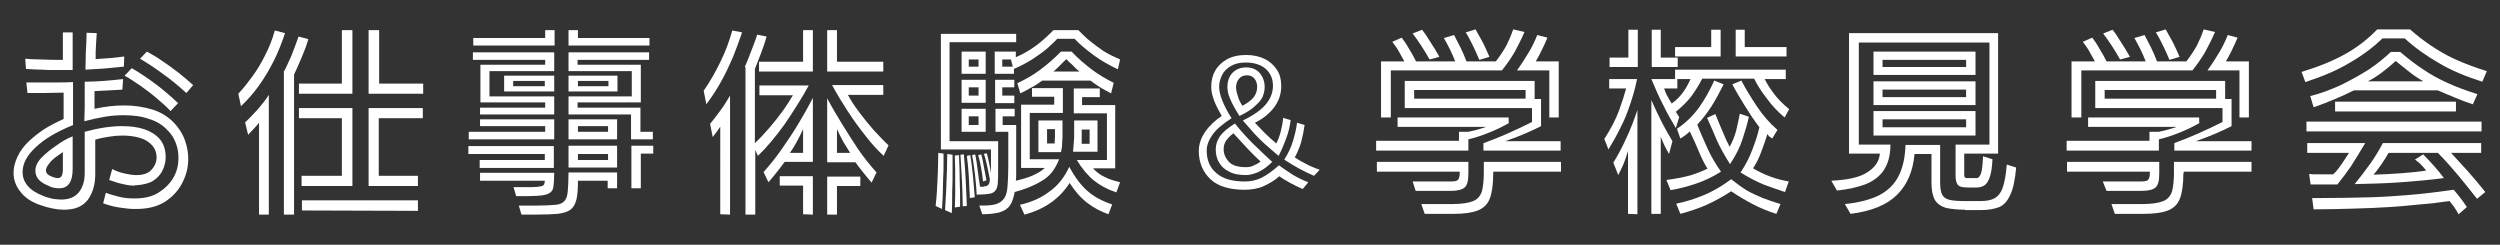 <?xml version="1.0" encoding="utf-8"?>
<!-- Generator: Adobe Illustrator 24.2.3, SVG Export Plug-In . SVG Version: 6.00 Build 0)  -->
<svg version="1.1" xmlns="http://www.w3.org/2000/svg" xmlns:xlink="http://www.w3.org/1999/xlink" x="0px" y="0px"
	 viewBox="0 0 664 65" style="enable-background:new 0 0 664 65;" xml:space="preserve">
<rect x="0" y="0" width="664" height="65" fill="#333333" stroke="none"/>
<style type="text/css">
	.st0{display:none;}
	.st1{display:inline;}
	.st2{display:inline;fill:#525252;stroke:#525252;stroke-width:1.557;stroke-miterlimit:10;}
	.st3{fill:#FFFFFF;}
	.st4{fill:none;stroke:#FFFFFF;stroke-miterlimit:10;}
</style>
<g id="レイヤー_4" class="st0">
	<rect class="st1" width="664" height="65"/>
</g>
<g id="レイヤー_2" class="st0">
	<path class="st2" d="M35.8,49.3c-0.9,0-2-0.1-3.1-0.4c-1.1-0.2-2.3-0.6-3.7-1.1l0.8-2.9c1.2,0.6,2.3,1,3.4,1.2c1,0.2,2,0.4,2.8,0.4
		h0.3c1.8,0,3.2-0.5,4-1.5c0.9-1,1.3-2.1,1.3-3.2c0-1.2-0.4-2.3-1.2-3.2c-0.8-0.9-1.9-1.6-3.3-2c-1.4-0.4-2.9-0.6-4.6-0.6
		c-1.1,0-2.3,0.1-3.5,0.3c-1.2,0.2-2.5,0.4-3.7,0.8c0,1.5,0,3.1,0,4.7c0,1.6,0,3,0,4.2v0.3c0,2.8-0.7,5-2,6.8
		c-1.4,1.8-3.5,2.6-6.3,2.6c-1.8,0-3.9-0.4-6.2-1.2c-2.4-0.8-4.2-2-5.4-3.6c-1.2-1.5-1.8-3.2-1.8-5c0-1.5,0.4-2.9,1.1-4.4
		c0.7-1.5,1.8-2.9,3.2-4.2c1.2-1.1,2.5-2.1,4-3.1c1.5-0.9,3.2-1.8,5-2.6c0-1.1,0-2.3,0-3.5c0-1.2,0-2.4,0-3.5
		c-1.7,0-3.4,0.1-5.1,0.1c-1.6,0-3.1,0-4.5,0L7,21.9h3.7c1.5,0,2.9,0,4.3,0c1.4,0,2.9,0,4.4-0.1c0,1.7,0,3.1,0,4.3
		c0,1.2,0,2.3,0,3.4c0,1.1,0,2.3,0,3.7c-2.4,1-4.4,2-5.9,2.9c-1.5,0.9-2.8,1.9-3.9,2.9C7.2,41.2,6,43.4,6,45.7
		c0,1.3,0.4,2.5,1.3,3.6c0.9,1.1,2.3,2,4.1,2.7c0.9,0.4,1.8,0.6,2.6,0.8c0.8,0.1,1.6,0.2,2.3,0.2c2.1,0,3.7-0.7,4.7-2
		c1-1.3,1.5-3,1.5-5v-0.1c0-1.2,0-2.7,0-4.5c0-1.8,0-3.9,0-6.4c3.7-1,7-1.5,9.9-1.5c4.6,0,7.9,1.1,9.9,3.3c1.2,1.3,1.7,3,1.7,5
		c0,1.2-0.3,2.3-0.8,3.4c-0.5,1.1-1.4,2.1-2.5,2.8c-1.1,0.7-2.7,1.1-4.5,1.2H35.8z M19.3,8.6v10c-1.7,0-3.2,0-4.5,0
		c-1.3,0-2.6,0-3.8-0.1c-1.2,0-2.6-0.1-4.1-0.2l-0.2-2.7c1.2,0.1,2.6,0.2,4.4,0.2c1.8,0.1,3.7,0.1,5.6,0.1V8.6L19.3,8.6z M19.3,36.2
		c0,2.2,0,3.8,0,4.9c0,1.1,0,1.9,0,2.4c0,0.5,0,1,0,1.4c0,3.4-1.2,5.1-3.5,5.1c-0.4,0-0.8,0-1.3-0.1c-0.5-0.1-1-0.2-1.5-0.5
		c-1.3-0.5-2.2-1.1-2.8-1.8c-0.6-0.7-0.8-1.5-0.8-2.3c0-1.2,0.6-2.4,1.7-3.5c1.1-1.1,2.3-2.1,3.8-3.1C16.4,37.6,17.8,36.8,19.3,36.2
		z M16.7,40.4c-0.7,0.5-1.4,1-2,1.4c-0.6,0.5-1.2,1-1.6,1.6c-0.6,0.7-0.9,1.3-0.9,1.9c0,0.7,0.6,1.3,1.8,1.7
		c0.5,0.2,0.9,0.3,1.3,0.3c0.5,0,0.9-0.2,1.1-0.6c0.2-0.4,0.3-1,0.3-1.8c0-0.6,0-1.3,0-2C16.7,42,16.7,41.2,16.7,40.4z M35.5,55.5
		c-1.2,0-2.5-0.2-3.9-0.4c-1.4-0.2-2.8-0.6-4.2-1.1l0.7-2.8c1.3,0.5,2.5,0.8,3.7,1.1c1.2,0.3,2.4,0.4,3.7,0.4h0.3
		c2.6,0,4.7-0.5,6.4-1.6s3-2.4,3.9-4c0.9-1.6,1.3-3.3,1.3-5.1c0-1.4-0.2-2.7-0.7-4c-0.5-1.3-1.2-2.5-2.3-3.5
		c-1.2-1.3-2.8-2.3-4.8-2.9c-1.9-0.7-4.2-1-6.7-1c-1.6,0-3.2,0.1-5,0.4c-1.8,0.3-3.6,0.7-5.5,1.2c0-1.3,0.1-2.6,0.1-3.6
		c0-1.1,0-2.2,0-3.2s0-2.3,0-3.7c3.2,0,6.6-0.3,10.2-0.7l-0.2,2.8c-1.1,0.1-2.3,0.1-3.6,0.2c-1.3,0.1-2.5,0.1-3.8,0.2
		c0,0.8,0,1.5,0,2.3c0,0.8,0,1.6,0,2.4c2.7-0.6,5.3-0.9,7.9-0.9c2.7,0,5.2,0.4,7.5,1.1c2.3,0.7,4.3,2,5.8,3.6
		c1.2,1.3,2.2,2.8,2.8,4.5c0.6,1.7,0.9,3.3,0.9,5c0,2.2-0.5,4.3-1.6,6.4c-1,2-2.6,3.7-4.6,5c-2.1,1.3-4.6,1.9-7.7,1.9H35.5z
		 M32.9,17.7c-1.8,0.2-3.5,0.3-5.2,0.5c-1.7,0.1-3.3,0.2-5,0.3c0-1.6,0.1-3.2,0.1-4.8C22.9,12,23,10.4,23,8.7l2.7,0.1
		c-0.1,0.9-0.1,1.9-0.2,3.1c-0.1,1.2-0.1,2.4-0.1,3.8c1.5-0.1,2.9-0.2,4.2-0.3c1.3-0.1,2.5-0.3,3.4-0.4L32.9,17.7z M45.3,29.5
		c-1.1-1.2-2.4-2.3-3.8-3.5c-1.4-1.2-2.9-2.3-4.3-3.3c-1.5-1-2.8-1.9-4.1-2.6l1.9-2c2.2,1.3,4.3,2.7,6.3,4.2c2,1.5,4,3.2,6,5.1
		L45.3,29.5z M49.5,24.7c-2-1.8-4-3.5-6-4.9c-2-1.5-4.1-2.9-6.3-4.2l1.8-1.9c1.3,0.7,2.7,1.5,4.1,2.5c1.5,1,2.9,2,4.3,3.1
		c1.4,1.1,2.7,2.2,3.9,3.3L49.5,24.7z"/>
	<path class="st2" d="M63.3,24.9c1.5-1.6,2.7-3.2,3.8-4.7c1.1-1.5,2.2-3.3,3.2-5.3c1.1-2.1,2-4.3,2.7-6.8l2.7,0.7
		c-0.8,2.4-1.7,4.8-2.9,7.2c-1.2,2.4-2.5,4.6-4,6.7c-1.5,2.1-3.1,3.9-4.8,5.5L63.3,24.9z M68.8,32.6c-0.6,0.8-1.6,1.8-2.9,3.2
		l-0.8-3.3c1.2-1.1,2.3-2.3,3.4-3.5c1.1-1.3,2.1-2.5,2.9-3.8v31.8L68.8,57V32.6z M75.3,19.2c0.7-1.2,1.3-2.7,2.1-4.4
		c0.7-1.7,1.3-3.5,1.9-5.1l2.6,0.7c-0.5,1.7-1.1,3.3-1.8,4.9c-0.7,1.6-1.3,3.1-2,4.5V57h-2.7V19.2z M79.4,22.2h11.4V8h2.8v16.9H79.4
		V22.2z M80.1,46.7h10.7V31.4H79.4v-2.7h14.2v20.7H80.1V46.7z M80.1,53.2H111V56l-30.8-0.1V53.2z M97.9,8h2.8v14.2h11.7v2.7H97.9V8z
		 M97.9,28.7h14.4v2.7h-11.7v15.3H111v2.7H97.9V28.7z"/>
	<path class="st2" d="M124.5,35h20.3v-1.5h-17.3v-1.8h19.7V37h-22.7V35z M127.5,42.5h17.2v-1.6h-20.3v-2.1h22.7v5.8h-19.7V42.5z
		 M125.6,10.1h19.2V8h2.5v4.1h-21.6V10.1z M127.5,28.6h17.3v-1.4h-17.2v-10h17.2v-1.3h-19.2v-2h21.6v5H130v6.7h17.2v4.8h-19.7V28.6z
		 M127.5,45.9h19.7c0,1.5-0.1,2.7-0.2,3.6c-0.1,0.9-0.5,1.5-1.1,1.8c-0.6,0.4-1.6,0.6-3,0.7c-1.4,0.1-3.3,0.1-5.8,0.1l-0.7-2.4
		c2.1,0,3.7,0,4.8,0c1.1,0,1.9-0.1,2.4-0.2c0.5-0.1,0.8-0.3,0.9-0.5c0.1-0.2,0.2-0.6,0.2-1h-17.2V45.9z M133.9,20.1h13.3v4.2h-13.3
		V20.1z M136.3,21.5v1.4h8.4v-1.4H136.3z M161.5,48h-8c0,2.1-0.1,3.8-0.4,5c-0.3,1.2-0.8,2.1-1.6,2.7c-0.8,0.6-1.9,0.9-3.4,1.1
		c-1.5,0.1-3.4,0.2-5.9,0.2h-3.7l-0.7-2.4h5c2,0,3.6-0.1,4.7-0.2c1.1-0.1,1.9-0.4,2.4-1c0.5-0.5,0.8-1.4,0.9-2.6s0.2-2.9,0.2-5h12.9
		V50h-2.5V48z M151,8h2.5v2.1h19v2H151V8z M167.7,30.4H151v-4.8h16.8v-6.7H151v-5h21.4v2h-19v1.3h16.8v10h-16.8v1.4h16.7V35h3.3v2
		h-5.8V30.4z M151,20.1h13v4.2h-13V20.1z M151,31.7h12.9V37H151V31.7z M151,38.7h12.9v5.8H151V38.7z M153.5,21.5v1.4h8.1v-1.4H153.5
		z M153.5,33.5V35h8v-1.5H153.5z M153.5,40.9v1.6h8v-1.6H153.5z M167.7,38.7h5.8v2.1h-3.3V50h-2.5V38.7z"/>
	<path class="st2" d="M186.9,24.1c1.6-2.3,3.1-4.9,4.4-7.6c1.4-2.8,2.4-5.6,3.2-8.4l2.6,0.5c-0.7,2.1-1.5,4.2-2.4,6.5
		c-1,2.3-2,4.5-3.2,6.6c-1.2,2.2-2.5,4.1-3.9,6L186.9,24.1z M191.4,33.5c-0.5,0.8-1.2,1.7-2.1,2.9l-0.7-3.5c0.8-1,1.7-2.1,2.7-3.5
		c1-1.3,1.8-2.7,2.6-4v31.6l-2.6-0.1V33.5z M197.8,17.8c0.4-0.9,0.8-1.8,1.2-2.9c0.4-1.1,0.8-2.1,1.2-3.1c0.4-1,0.7-1.9,0.9-2.6
		l2.5,0.5c-0.4,1.5-0.9,2.9-1.5,4.5c-0.6,1.5-1.1,2.9-1.6,4.1V38c1.3-1.2,2.5-2.5,3.8-4c1.3-1.5,2.4-2.9,3.5-4.4
		c1.1-1.5,2-3,2.8-4.3h-8.9v-2.6h13.1c-1.9,3.5-4.1,6.9-6.4,10.3c-2.4,3.3-4.7,6.1-7.1,8.4l-0.7-1.6V57h-2.6V17.8z M201.6,16.4h11.7
		V8h2.6v11h-14.3V16.4z M208.4,43c-0.5,0.7-1.1,1.5-1.9,2.5c-0.8,1-1.6,2-2.4,2.9l-1.3-2.7c1.7-1.9,3.4-4,4.9-6.2
		c1.6-2.3,3.1-4.5,4.5-6.9c1.4-2.3,2.6-4.5,3.7-6.6V43H208.4z M213.3,49.3h-6.2v-2.5h8.8v10.2l-2.6-0.1V49.3z M213.3,34.3
		c-0.5,1.1-1.1,2.3-1.7,3.4c-0.6,1.1-1.2,2.1-1.8,2.9h3.5V34.3z M219.7,8h2.6v8.4h12.3V19h-14.9V8z M231.5,48.5
		c-0.8-0.9-1.6-1.9-2.4-2.9c-0.8-1-1.4-1.8-1.9-2.5h-7.5V26.1c1.1,2.1,2.4,4.3,3.8,6.6c1.4,2.3,2.9,4.6,4.4,6.9
		c1.6,2.3,3.2,4.3,4.9,6.2L231.5,48.5z M219.7,46.9h8.8v2.5h-6.2V57h-2.6V46.9z M234.7,41.4c-1.6-1.5-3.2-3.2-4.8-5.3
		c-1.6-2-3.2-4.2-4.7-6.5c-1.5-2.3-2.9-4.6-4.2-7h13.6v2.6h-9.4c0.8,1.5,1.8,3,3,4.6c1.2,1.6,2.5,3.2,3.8,4.7c1.4,1.5,2.7,2.9,4,4.1
		L234.7,41.4z M225.8,40.6c-0.5-0.8-1.1-1.8-1.8-2.9c-0.6-1.1-1.2-2.3-1.7-3.4v6.3H225.8z"/>
	<path class="st2" d="M346,50.2c-1-0.4-2-0.9-3.1-1.5c-1.1-0.6-2.2-1.2-3.1-1.9c-1.2,1.1-2.6,1.9-4.1,2.6c-1.5,0.7-3.3,1-5.1,1
		c-4,0-7.1-0.9-9.1-2.8c-2-1.9-3.1-4.4-3.1-7.5c0-1.8,0.6-3.5,1.7-5.1c1.1-1.6,2.6-3,4.4-4.2c-0.8-1.4-1.5-2.7-2-4
		c-0.5-1.3-0.8-2.5-0.8-3.7c0-1.5,0.3-3,1-4.2c0.7-1.3,1.7-2.3,3.1-3.1c1.4-0.8,3.1-1.2,5.2-1.2c1.9,0,3.6,0.4,5,1.1
		c1.4,0.7,2.4,1.7,3.2,2.9c0.8,1.2,1.1,2.7,1.1,4.3c0,2-0.6,3.8-1.8,5.5c-1.2,1.6-2.9,3.1-5.2,4.2c0.8,0.8,1.6,1.7,2.6,2.7
		c1,1,2,1.9,3.1,2.8c0.5-1,0.9-2.1,1.2-3.3c0.3-1.2,0.5-2.3,0.6-3.5l2,0.6c-0.2,1.7-0.6,3.3-1.2,4.9c-0.6,1.6-1.2,3.1-2,4.6
		c-1.4-1.2-2.6-2.2-3.7-3.2c-1.1-1-2.1-2-3-3c-0.9-1-1.8-2.1-2.8-3.2c2.9-1.4,5-2.9,6.2-4.4c1.2-1.5,1.8-3.1,1.8-4.8
		c0-1.8-0.6-3.3-1.9-4.5c-1.3-1.1-3.1-1.7-5.3-1.7c-1.6,0-2.9,0.3-3.9,0.9c-1.1,0.6-1.9,1.4-2.4,2.4c-0.5,1-0.8,2-0.8,3.2
		c0,1,0.3,2.2,0.8,3.5c0.5,1.3,1.3,2.9,2.5,4.8c-2.3,1.5-4,2.9-5,4.3c-1,1.4-1.6,2.8-1.6,4.3c0,2.6,0.9,4.6,2.6,6
		c1.7,1.5,4.2,2.2,7.5,2.2c1.6,0,3.1-0.3,4.5-1c1.4-0.7,2.9-1.8,4.6-3.3c1.3,1,2.6,1.8,3.8,2.6c1.2,0.7,2.6,1.4,4,1.9L346,50.2z
		 M337.9,43c-1.2,1.2-2.4,2.1-3.7,2.7c-1.2,0.5-2.3,0.8-3.3,0.8c-1.9,0-3.4-0.3-4.6-1c-1.2-0.6-2.1-1.5-2.6-2.5
		c-0.6-1-0.8-2.2-0.8-3.4c0-1.2,0.4-2.3,1.1-3.4c0.8-1.1,2.1-2.2,4-3.4c1,1.3,2,2.4,3,3.5c0.9,1,2,2.1,3.1,3.1
		C335.2,40.5,336.5,41.7,337.9,43z M334.8,42.9c-1.3-1.2-2.6-2.5-3.8-3.8c-1.2-1.3-2.3-2.5-3.4-3.7c-0.8,0.6-1.4,1.2-1.9,1.9
		c-0.5,0.7-0.7,1.5-0.7,2.3c0,1.3,0.5,2.4,1.4,3.4c1,1,2.5,1.4,4.5,1.4c0.7,0,1.4-0.1,2-0.4C333.6,43.7,334.2,43.4,334.8,42.9z
		 M329.2,30.8c-1.2-1.9-2-3.4-2.5-4.6c-0.5-1.1-0.7-2.2-0.7-3.1c0-1.6,0.5-2.9,1.4-3.8c0.9-0.9,2.1-1.4,3.6-1.4
		c1.5,0,2.7,0.5,3.6,1.5c0.8,1,1.3,2.2,1.3,3.7c0,0.9-0.2,1.7-0.5,2.5c-0.3,0.8-1,1.6-2,2.5C332.5,29,331.1,29.9,329.2,30.8z
		 M330,28.1c1.4-0.8,2.4-1.5,3-2.3c0.6-0.8,0.9-1.7,0.9-2.7c0-0.8-0.2-1.6-0.7-2.2c-0.5-0.6-1.1-0.9-2-0.9c-0.9,0-1.6,0.3-2.1,0.9
		c-0.5,0.6-0.8,1.3-0.8,2.3c0,0.8,0.2,1.5,0.5,2.4C329,26.4,329.4,27.2,330,28.1z M349,46.7c-1.4-0.6-2.8-1.3-4.1-2
		c-1.4-0.8-2.6-1.5-3.8-2.3c1-1.6,1.8-3.2,2.3-4.9c0.5-1.6,0.9-3.3,1.1-4.9l2,0.6c-0.2,1.5-0.5,3-0.9,4.5c-0.4,1.4-1,2.8-1.7,4.1
		c1,0.7,2.1,1.3,3.3,1.9c1.1,0.6,2.3,1,3.3,1.4L349,46.7z"/>
	<path class="st2" d="M400.9,32.6c-1.9,1.1-3.8,2-5.6,2.7c-1.8,0.7-3.5,1.3-5.3,1.7v3h-24.5v-2.6h22V35h2.5c2-0.4,3.6-0.9,4.7-1.3
		h-23.5v-2.5h29.5V32.6z M375.2,48.2h10.1c0.9,0,1.6-0.1,1.9-0.4c0.3-0.3,0.5-0.9,0.5-1.8v-0.4h-22v-2.6H390V46c0,2-0.3,3.2-1,3.8
		s-1.9,0.9-3.8,0.9h-9.2L375.2,48.2z M369.3,31.2h-2.5V16.3h6.2c-0.5-0.9-1-1.8-1.5-2.7c-0.5-0.9-1.1-1.7-1.7-2.5l2.5-1.1
		c0.6,0.8,1.3,1.8,1.9,2.9c0.7,1.1,1.3,2.2,1.9,3.4h10.4c-0.4-1-0.8-2-1.4-3.2c-0.6-1.1-1.1-2.2-1.6-3l2.7-0.8
		c0.5,1,1.1,2.1,1.7,3.3c0.6,1.2,1.1,2.4,1.6,3.7h7.8c1.1-1.4,2-2.8,2.8-4.2c0.7-1.4,1.3-2.8,1.8-4.3l3,0.7
		c-0.8,1.9-1.7,3.6-2.6,5.3c-1,1.7-2.1,3.3-3.4,4.9h-29.5V31.2z M394.1,38c4.2-1.5,8.4-3.4,12.8-5.6v-3.7h-33.8v-7.2h34.5v4.8h1.7
		v7.2c-1.2,0.6-2.6,1.3-4.3,2c-1.7,0.7-3.4,1.4-5.2,2h14.7V40h-20.5V38z M379.7,15.8c-1.4-2.5-2.9-4.8-4.5-6.9l2.5-1
		c0.8,1,1.5,2.1,2.3,3.4c0.8,1.2,1.6,2.5,2.3,3.8L379.7,15.8z M375.6,23.9v2.3h29.6v-2.3H375.6z M396.6,46c0,2.9-0.3,5.1-0.9,6.7
		c-0.6,1.6-1.7,2.6-3.2,3.2c-1.5,0.6-3.7,0.9-6.4,0.9h-7.7l-0.9-2.6h8.2c2.5,0,4.4-0.3,5.6-0.8c1.2-0.5,1.9-1.4,2.3-2.6
		c0.3-1.2,0.5-2.8,0.5-4.9v-2.9h20.5v2.6h-18V46z M392.9,15.9c-0.5-1.3-1.1-2.5-1.7-3.8c-0.6-1.2-1.2-2.4-1.9-3.5l2.6-0.8
		c0.6,1.1,1.2,2.2,1.9,3.4c0.6,1.2,1.2,2.5,1.8,3.9L392.9,15.9z M411.5,18.7h-8.6c1.3-1.8,2.3-3.4,3.2-4.9c0.9-1.5,1.6-3,2.2-4.5
		L411,10c-0.5,1.2-1,2.3-1.5,3.3c-0.5,1.1-1.1,2.1-1.6,3h6.1v14.9h-2.5V18.7z"/>
	<path class="st2" d="M426.1,36.9c1.7-2.6,3-5.1,3.9-7.5c0.9-2.5,1.5-4.4,1.9-5.9h-4.5V21h7.4c-0.5,2.5-1.2,4.9-1.9,6.9
		c-0.7,2.1-1.5,4.1-2.5,6c-0.9,1.9-2,3.8-3.2,5.8L426.1,36.9z M427.4,15.3h5.1V7.9h2.5v9.9h-7.5V15.3z M432.4,40.1
		c-0.4,1.3-0.8,2.5-1.2,3.5c-0.5,1-0.9,2-1.4,2.9l-1.3-3.3c1.2-1.9,2.3-4,3.4-6.4c1.1-2.3,2.1-4.9,3-7.6v27.7l-2.5-0.1V40.1z
		 M438.6,7.9h2.5v7.4h4.5v2.5h-6.9V7.9z M438.6,26.6c1,2.3,2,4.3,2.9,6.1c0.9,1.7,1.8,3.3,2.7,4.8l-0.9,3.4c-1-1.7-1.7-3.2-2.2-4.6
		v20.5h-2.5V26.6z M474,31.2c-1.8-1.5-3.4-3.2-4.7-5c-1.4-1.8-2.5-3.5-3.4-5.3h-13.8c-0.9,1.8-1.9,3.3-2.9,4.7
		c-1,1.3-2.4,2.7-4.1,4.1l0.9,1.4l-0.9,2.9c-1.2-2-2.4-4.1-3.4-6.2c-1.1-2.1-2.1-4.4-3.1-6.8h6.9v2.5H442c0.3,1.1,1,2.4,2,4
		c1.3-0.9,2.3-2,3.1-3.1c0.8-1.1,1.4-2.3,1.9-3.4h-4.1v-2.5h29.4v2.5h-5.6c0.6,1.2,1.4,2.5,2.4,3.8c1,1.4,2.4,2.8,4.1,4.2L474,31.2z
		 M442.6,47.8c2.3-0.3,4.4-0.7,6.3-1.2c1.9-0.6,3.4-1.2,4.6-1.8c-0.8-1.3-1.6-2.9-2.3-4.6c-0.7-1.7-1.5-3.5-2.4-5.3
		c-0.7,0.7-1.5,1.3-2.5,1.9l-0.9-2.6c2.4-1.6,4.3-3.5,5.9-5.7c1.6-2.3,2.9-4.6,4-7.1l2.5,1c-1.1,2.2-2.2,4.2-3.2,5.8
		c-1.1,1.7-2.3,3.3-3.8,4.9c0.9,2.3,1.9,4.5,2.8,6.5c0.9,2,2.1,4,3.5,6c-2.4,1.5-4.6,2.5-6.7,3.2c-2.1,0.7-4.3,1.3-6.7,1.7
		L442.6,47.8z M444.9,12.5h9.6V7.9h2.5v7.1h-12.1V12.5z M471.8,56.8c-2.3-0.7-4.4-1.6-6.3-2.6c-1.9-1-3.8-2.1-5.7-3.4
		c-2,1.3-4.1,2.5-6.3,3.5c-2.2,1-4.6,1.8-7.2,2.5l-1.1-2.7c2.5-0.5,5-1.3,7.4-2.3c2.4-1,4.8-2.4,7.2-4.2c1.5,1.2,2.9,2.2,4.2,3
		c1.4,0.8,2.8,1.4,4.2,2c1.4,0.5,3,1.1,4.7,1.6L471.8,56.8z M464.5,31c-0.4,1.9-1,3.9-1.7,6c-0.7,2.2-1.8,4.3-3.3,6.6
		c-1.4-2.2-2.5-4.2-3.4-6.1c-0.8-1.9-1.7-4-2.7-6.2l2.2-1c0.7,1.8,1.4,3.4,2,4.8c0.6,1.5,1.2,2.8,1.8,3.9c0.7-1.3,1.3-2.7,1.7-4.2
		c0.4-1.6,0.7-3.1,1-4.6L464.5,31z M474.1,51c-1.9-0.6-3.8-1.3-5.7-2c-1.9-0.8-3.9-1.8-6.1-3.2c1.4-2.1,2.4-4.1,3.1-6
		c0.7-1.8,1.4-3.8,1.9-6c-1.6-2.1-2.9-4.1-4-5.9c-1.1-1.8-2.2-3.6-3.2-5.5l2.4-1c1.1,2.1,2.5,4.4,4.1,6.8c1.6,2.4,3.4,4.5,5.5,6.3
		l-1.4,2.3c-0.3-0.2-0.5-0.4-0.7-0.5c-0.2-0.2-0.4-0.4-0.6-0.7c-0.4,1.5-1,3-1.6,4.7c-0.6,1.6-1.3,3.1-2.2,4.4
		c1.5,0.9,3,1.6,4.6,2.2c1.6,0.6,3.2,1,4.9,1.3L474.1,51z M460.9,7.9h2.5v4.6h11.1v2.5h-13.5V7.9z"/>
	<path class="st2" d="M522.7,49.8c-1.4,0-2.3-0.2-2.7-0.7c-0.4-0.5-0.6-1.3-0.6-2.5v-8.2h9V11.3h-34.7v27.1h8.4c0,2.8-0.6,5-1.7,6.7
		c-1.1,1.7-2.7,2.9-4.8,3.8c-2.1,0.8-4.7,1.4-7.7,1.7l-1.5-2.6c4.3-0.2,7.5-0.9,9.5-2.2c2.1-1.3,3.2-2.9,3.4-5h-8.2v-32h39.6v32h-9
		v5.4c0,0.4,0,0.6,0.1,0.8c0.1,0.2,0.3,0.3,0.7,0.3h2.5c0.5,0,0.8-0.4,1.1-1.1c0.3-0.7,0.5-2.3,0.6-4.7l2.5,0.8
		c-0.1,2-0.3,3.6-0.7,4.7c-0.4,1.1-0.8,1.8-1.4,2.2c-0.6,0.4-1.3,0.6-2.1,0.6H522.7z M521.9,55.7c-2.1,0-3.8-0.2-5.1-0.5
		c-1.3-0.4-2.3-1.1-2.9-2.1c-0.6-1.1-0.9-2.6-0.9-4.7v-7.5h-4.5c-0.4,4.5-1.9,8.1-4.6,10.8c-2.7,2.7-6.8,4.4-12.4,5.1l-1.5-2.6
		c3.8-0.4,6.9-1.2,9.2-2.4c2.3-1.2,4-2.9,5.1-5.1c1.1-2.2,1.7-4.9,1.8-8.2h9.2v10c0,1.5,0.2,2.6,0.6,3.3c0.4,0.7,1.1,1.1,2,1.3
		c0.9,0.2,2.2,0.3,3.9,0.3h4.2c1.5,0,2.7-0.2,3.7-0.7c0.9-0.5,1.7-1.4,2.2-2.8c0.5-1.4,0.9-3.5,1.1-6.2l2.5,0.8
		c-0.3,3.2-0.8,5.7-1.6,7.3c-0.7,1.6-1.7,2.7-2.9,3.2c-1.3,0.5-2.9,0.8-4.9,0.8H521.9z M497.6,13.7h27.1v6.2h-27.1V13.7z
		 M497.6,21.6h27.1v6.3h-27.1V21.6z M497.6,29.5h27.1V36h-27.1V29.5z M500,15.9v1.9h22.2v-1.9H500z M500,23.8v2h22.2v-2H500z
		 M500,31.7v2.1h22.2v-2.1H500z"/>
	<path class="st2" d="M584.3,32.6c-1.9,1.1-3.8,2-5.6,2.7c-1.8,0.7-3.5,1.3-5.3,1.7v3h-24.5v-2.6h22V35h2.5c2-0.4,3.6-0.9,4.7-1.3
		h-23.5v-2.5h29.5V32.6z M558.5,48.2h10.1c0.9,0,1.6-0.1,1.9-0.4c0.3-0.3,0.5-0.9,0.5-1.8v-0.4h-22v-2.6h24.5V46c0,2-0.3,3.2-1,3.8
		s-1.9,0.9-3.8,0.9h-9.2L558.5,48.2z M552.7,31.2h-2.5V16.3h6.2c-0.5-0.9-1-1.8-1.5-2.7c-0.5-0.9-1.1-1.7-1.7-2.5l2.5-1.1
		c0.6,0.8,1.3,1.8,1.9,2.9c0.7,1.1,1.3,2.2,1.9,3.4h10.4c-0.4-1-0.8-2-1.4-3.2c-0.6-1.1-1.1-2.2-1.6-3l2.7-0.8
		c0.5,1,1.1,2.1,1.7,3.3c0.6,1.2,1.1,2.4,1.6,3.7h7.8c1.1-1.4,2-2.8,2.8-4.2c0.7-1.4,1.3-2.8,1.8-4.3l3,0.7
		c-0.8,1.9-1.7,3.6-2.6,5.3c-1,1.7-2.1,3.3-3.4,4.9h-29.5V31.2z M577.5,38c4.2-1.5,8.4-3.4,12.8-5.6v-3.7h-33.8v-7.2h34.5v4.8h1.7
		v7.2c-1.2,0.6-2.6,1.3-4.3,2c-1.7,0.7-3.4,1.4-5.2,2H598V40h-20.5V38z M563.1,15.8c-1.4-2.5-2.9-4.8-4.5-6.9l2.5-1
		c0.8,1,1.5,2.1,2.3,3.4c0.8,1.2,1.6,2.5,2.3,3.8L563.1,15.8z M559,23.9v2.3h29.6v-2.3H559z M579.9,46c0,2.9-0.3,5.1-0.9,6.7
		c-0.6,1.6-1.7,2.6-3.2,3.2c-1.5,0.6-3.7,0.9-6.4,0.9h-7.7l-0.9-2.6h8.2c2.5,0,4.4-0.3,5.6-0.8c1.2-0.5,1.9-1.4,2.3-2.6
		c0.3-1.2,0.5-2.8,0.5-4.9v-2.9H598v2.6h-18V46z M576.2,15.9c-0.5-1.3-1.1-2.5-1.7-3.8c-0.6-1.2-1.2-2.4-1.9-3.5l2.6-0.8
		c0.6,1.1,1.2,2.2,1.9,3.4c0.6,1.2,1.2,2.5,1.8,3.9L576.2,15.9z M594.9,18.7h-8.6c1.3-1.8,2.3-3.4,3.2-4.9c0.9-1.5,1.6-3,2.2-4.5
		l2.6,0.7c-0.5,1.2-1,2.3-1.5,3.3c-0.5,1.1-1.1,2.1-1.6,3h6.1v14.9h-2.5V18.7z"/>
	<path class="st2" d="M659.3,21.7c-4.4-1.4-8.3-3-11.6-5c-3.3-1.9-6.4-4.1-9-6.5h-5.9c-2.4,2.3-5.3,4.5-8.6,6.4
		c-3.3,2-7.3,3.7-11.9,5.2l-1-2.7c4.6-1.4,8.5-3,11.7-4.8c3.2-1.8,6-4,8.4-6.5h8.7c1.7,1.5,3.5,2.9,5.4,4.2c1.9,1.3,4.1,2.6,6.5,3.7
		c2.4,1.1,5.3,2.2,8.5,3.2L659.3,21.7z M612.6,32.3h46.5v2.6h-46.5V32.3z M612.6,38h15.6c-1.5,2.5-2.7,4.5-3.8,6.2
		c-1.1,1.6-2.3,3.2-3.6,4.8c-1.2,0-2.4,0-3.7,0c-1.3,0-2.4,0-3.4,0l-0.4-2.8c0.4,0,0.7,0.1,1.1,0.1c0.3,0,0.7,0,1.1,0
		c0.7,0,1.4,0,2.2,0c0.7,0,1.4,0,2,0c0.9-0.8,1.6-1.8,2.3-2.8c0.7-1,1.3-2,1.9-2.9h-11.1V38z M656.8,27.7c-1.6-0.5-3.2-1.1-4.8-1.8
		c-1.7-0.7-3.2-1.3-4.5-1.9h-22.3c-3.4,1.7-7,3.2-10.7,4.5l-0.9-3c2.6-0.6,5.2-1.6,7.9-2.8c2.7-1.3,5.2-2.7,7.6-4.2
		c2.4-1.6,4.3-3.2,5.9-4.7h2.5c2,1.7,3.9,3.2,5.9,4.5c2,1.4,4.2,2.6,6.6,3.7c2.4,1.1,5.1,2.1,8,3L656.8,27.7z M653,56.9
		c-0.4-0.7-0.7-1.2-1.1-1.8c-0.4-0.5-0.8-1.1-1.3-1.7c-2.7,0.4-5.3,0.7-7.9,0.9c-2.6,0.3-5.3,0.5-8.2,0.7c-2.8,0.2-5.9,0.3-9.2,0.4
		c-3.3,0.1-6.9,0.2-10.8,0.2l-0.4-3h2.4c4.8,0,9.1-0.1,13-0.2c3.9-0.1,7.7-0.4,11.3-0.7c3.6-0.3,7.2-0.8,10.9-1.3
		c0.6,0.7,1.2,1.4,1.8,2.2c0.6,0.8,1.2,1.6,1.7,2.4L653,56.9z M620.2,27h32.1v2.6h-32.1V27z M657.9,52.8c-1.6-2.1-3.3-4.1-4.9-6.1
		c-1.7-2-3.5-4.1-5.5-6.1h-13.1c-0.5,0.9-1.1,1.9-1.8,2.9c-0.7,1-1.4,2-2.2,2.9c2.6-0.1,5.1-0.2,7.6-0.4c2.5-0.2,4.6-0.4,6.4-0.7
		c-0.3-0.4-0.7-0.8-1.1-1.3c-0.4-0.4-0.8-0.8-1.2-1.1c-0.4-0.3-0.6-0.5-0.7-0.5l2.2-1.4c1.1,1.1,2,2.1,2.9,3.1
		c0.9,1,1.8,2.1,2.6,3.2c-3.7,0.5-7.4,0.8-11.3,1.1c-3.9,0.3-8,0.4-12.4,0.5c1.6-2,3-3.8,4.2-5.5c1.2-1.7,2.3-3.5,3.3-5.4h26.1v2.6
		h-8c1.3,1.4,2.7,3,4.3,4.7c1.6,1.8,3.2,3.7,4.8,5.7L657.9,52.8z M643.5,21.5c-1.4-0.8-2.6-1.6-3.7-2.5c-1.1-0.9-2.3-1.8-3.5-2.8
		c-1.2,1.1-2.4,2.1-3.6,3c-1.2,0.9-2.4,1.7-3.8,2.4H643.5z"/>
	<path class="st2" d="M248.5,54.7c0.3-2.5,0.4-4.8,0.5-6.9c0.1-2.1,0.2-4.5,0.2-7.2l1.4,0.2c0,0.6,0,1.5,0,2.7c0,1.2,0,2.5-0.1,3.9
		c0,1.4-0.1,2.9-0.1,4.3c-0.1,1.4-0.1,2.7-0.2,3.8L248.5,54.7z M261.3,49.5c0.5,0,0.9-0.1,1.2-0.4c0.2-0.3,0.4-0.7,0.4-1.5
		c-0.3-1.4-0.5-2.7-0.8-3.9c-0.3-1.2-0.5-2.2-0.8-2.8l0.8-0.2c0.2,0.7,0.4,1.6,0.6,2.6c0.2,1,0.4,1.9,0.5,2.7v-6.3h-13.3V9h20v2.2
		h-17.7v26.3h12.9v7.7c0,1.5,0,2.7-0.1,3.6c-0.1,0.9-0.3,1.5-0.7,1.9c-0.3,0.4-0.9,0.7-1.7,0.8c-0.8,0.1-1.9,0.2-3.2,0.2
		c-0.1-2.3-0.3-4.2-0.5-5.8c-0.2-1.6-0.4-3.1-0.7-4.7l0.8-0.2c0.3,1.3,0.5,2.7,0.7,4.4c0.2,1.6,0.4,3,0.6,4.2H261.3z M251,55.8
		c0.1-1.6,0.2-3.3,0.3-5.1c0.1-1.9,0.1-3.7,0.2-5.4c0-1.7,0.1-3.2,0.1-4.4l1.4,0.2c0,1.2,0,2.7,0,4.4c0,1.7,0,3.6-0.1,5.5
		c0,1.9,0,3.8-0.1,5.6L251,55.8z M253.6,55.1c0-1.1,0.1-2.1,0.1-3.1c0-1,0-1.9,0-2.8c0-1.3,0-2.6,0-3.9c0-1.3-0.1-2.6-0.1-4l1.1-0.1
		c0.1,2.3,0.2,4.6,0.2,6.7c0.1,2.1,0.1,4.5,0.1,7L253.6,55.1z M255.7,54.8c0-2.1-0.1-4.3-0.2-6.7c-0.1-2.4-0.3-4.7-0.4-7l0.9-0.1
		c0.2,2.3,0.4,4.6,0.5,7c0.1,2.3,0.2,4.6,0.3,6.7L255.7,54.8z M255.4,13.7h6.4v5.9h-6.4V13.7z M255.4,21.2h6.4v6.1h-6.4V21.2z
		 M255.4,28.9h6.4V35h-6.4V28.9z M257.6,52.6c-0.1-2.1-0.2-4.1-0.3-6c-0.1-1.9-0.3-3.6-0.5-5.2l0.9-0.2c0.3,1.7,0.5,3.5,0.7,5.4
		c0.2,1.8,0.3,3.8,0.5,5.8L257.6,52.6z M257.3,15.8v1.9h2.6v-1.9H257.3z M257.3,23.2v2.2h2.6v-2.2H257.3z M257.3,30.9v2.3h2.6v-2.3
		H257.3z M261.1,48.2c-0.3-2.7-0.7-5-1.3-7l0.8-0.2c0.3,0.9,0.5,2,0.7,3.2c0.2,1.2,0.5,2.4,0.7,3.7L261.1,48.2z M271.2,27.8h8.8
		v-2.1h-5.9v-2.3h8.2v6.6h-8.8v12.3h7.8c-1,2.6-2.5,4.6-4.7,5.8c-2.1,1.3-4.5,2.2-7.1,2.9c-0.3,1.6-0.7,2.8-1.3,3.6
		c-0.6,0.9-1.5,1.4-2.7,1.8c-1.2,0.3-2.7,0.5-4.6,0.5l-0.8-2.3h0.7c1.6,0,2.9-0.1,3.8-0.4c0.9-0.3,1.6-0.8,2.1-1.5
		c0.5-0.7,0.8-1.8,0.9-3.2c0.1-1.4,0.2-3.2,0.2-5.4V35h-3.4v-6.1h5.1v2h-3.2v2.3h3.6v11c0,0.7,0,1.4,0,2c0,0.6,0,1.2-0.1,1.8
		c1.7-0.4,3.2-0.8,4.5-1.4c1.3-0.6,2.4-1.2,3.2-2h-6.3V27.8z M296.9,18.4c-2.3-1.1-4.5-2.3-6.5-3.8c-2-1.5-3.7-2.9-5-4.3h-4.6
		c-0.7,0.8-1.6,1.6-2.7,2.6c-1.2,1-2.5,1.9-4,2.9c-1.5,0.9-3.1,1.8-4.8,2.5v1.3h-5.1v-5.9h5.6v1.5c2.1-0.9,3.9-2,5.4-3.1
		c1.5-1.1,3-2.5,4.6-4.1h6.6c1.1,1.1,2.1,2.1,3.1,2.9c1,0.8,2.2,1.7,3.5,2.6c1.4,0.9,2.9,1.6,4.5,2.3L296.9,18.4z M264.3,21.2h5.1v2
		h-3.2v2.2h3.2v2h-5.1V21.2z M266.2,15.8v1.9h2.8l-0.5-1.9H266.2z M295.1,24.8c-1-0.5-2-1.1-2.9-1.6c-0.9-0.6-1.8-1.2-2.6-1.8h-12.8
		c-0.9,0.7-1.8,1.3-2.8,1.8c-1,0.6-2,1.1-3,1.6l-0.8-2.7c2.3-1.1,4.3-2.2,6.1-3.6c1.8-1.3,3.6-2.9,5.5-4.8h2.8
		c1.8,1.9,3.6,3.4,5.3,4.7c1.7,1.3,3.7,2.5,5.9,3.6L295.1,24.8z M294.4,56.9c-2-0.7-3.9-1.7-5.6-3c-1.7-1.3-3.3-3.1-4.7-5.3
		c-2.7,4.2-6.7,7-12,8.4l-1.2-2.6c3-0.7,5.6-1.8,7.8-3.5c2.3-1.6,4-3.8,5.3-6.6c1.5,2.8,3.1,4.9,4.8,6.4s3.9,2.7,6.6,3.6L294.4,56.9
		z M275.9,32h6.3v3.2c0,1,0,1.9-0.1,2.8c0,0.9-0.1,1.6-0.3,2.4h-6V32z M280.1,38.1c0-0.4,0.1-1.1,0.1-1.9c0-0.8,0-1.5,0-1.9h-2.1
		v3.8H280.1z M286.7,19c-0.6-0.5-1.2-1-1.7-1.6c-0.6-0.5-1.2-1.1-1.8-1.7c-0.6,0.6-1.1,1.1-1.7,1.7c-0.5,0.5-1.1,1.1-1.7,1.6H286.7z
		 M285,40.3c0.1-0.8,0.1-1.6,0.2-2.4c0.1-0.9,0.1-1.8,0.1-2.7V32h6.2v8.3H285z M296.5,51.1c-2.4-0.8-4.4-1.9-6-3.2
		c-1.6-1.3-3.1-3.1-4.5-5.4h8V30.1h-8.8v-6.6h6.9v2.3h-4.7v2.1h8.8v16.8h-5.9c0.9,1,2,1.8,3.1,2.3c1.1,0.6,2.5,1,4.1,1.4L296.5,51.1
		z M287.3,34.3c0,0.4,0,1.1,0,1.9c0,0.8,0,1.5,0,2h2.1v-3.8H287.3z"/>
</g>
<g id="レイヤー_1">
	<g>
		<g>
			<path class="st3" d="M35.8,49.3c-0.9,0-2-0.1-3.1-0.4c-1.1-0.2-2.3-0.6-3.7-1.1l0.8-2.9c1.2,0.6,2.3,1,3.4,1.2
				c1,0.2,2,0.4,2.8,0.4h0.3c1.8,0,3.2-0.5,4-1.5c0.9-1,1.3-2.1,1.3-3.2c0-1.2-0.4-2.3-1.2-3.2c-0.8-0.9-1.9-1.6-3.3-2
				c-1.4-0.4-2.9-0.6-4.6-0.6c-1.1,0-2.3,0.1-3.5,0.3c-1.2,0.2-2.5,0.4-3.7,0.8c0,1.5,0,3.1,0,4.7c0,1.6,0,3,0,4.2v0.3
				c0,2.8-0.7,5-2,6.8c-1.4,1.8-3.5,2.6-6.3,2.6c-1.8,0-3.9-0.4-6.2-1.2c-2.4-0.8-4.2-2-5.4-3.6c-1.2-1.5-1.8-3.2-1.8-5
				c0-1.5,0.4-2.9,1.1-4.4c0.7-1.5,1.8-2.9,3.2-4.2c1.2-1.1,2.5-2.1,4-3.1c1.5-0.9,3.2-1.8,5-2.6c0-1.1,0-2.3,0-3.5
				c0-1.2,0-2.4,0-3.5c-1.7,0-3.4,0.1-5.1,0.1c-1.6,0-3.1,0-4.5,0L7,21.9h3.7c1.5,0,2.9,0,4.3,0c1.4,0,2.9,0,4.4-0.1
				c0,1.7,0,3.1,0,4.3c0,1.2,0,2.3,0,3.4c0,1.1,0,2.3,0,3.7c-2.4,1-4.4,2-5.9,2.9c-1.5,0.9-2.8,1.9-3.9,2.9C7.2,41.2,6,43.4,6,45.7
				c0,1.3,0.4,2.5,1.3,3.6c0.9,1.1,2.3,2,4.1,2.7c0.9,0.4,1.8,0.6,2.6,0.8c0.8,0.1,1.6,0.2,2.3,0.2c2.1,0,3.7-0.7,4.7-2
				c1-1.3,1.5-3,1.5-5v-0.1c0-1.2,0-2.7,0-4.5c0-1.8,0-3.9,0-6.4c3.7-1,7-1.5,9.9-1.5c4.6,0,7.9,1.1,9.9,3.3c1.2,1.3,1.7,3,1.7,5
				c0,1.2-0.3,2.3-0.8,3.4c-0.5,1.1-1.4,2.1-2.5,2.8c-1.1,0.7-2.7,1.1-4.5,1.2H35.8z M19.3,8.6v10c-1.7,0-3.2,0-4.5,0
				c-1.3,0-2.6,0-3.8-0.1c-1.2,0-2.6-0.1-4.1-0.2l-0.2-2.7c1.2,0.1,2.6,0.2,4.4,0.2c1.8,0.1,3.7,0.1,5.6,0.1V8.6L19.3,8.6z
				 M19.3,36.2c0,2.2,0,3.8,0,4.9c0,1.1,0,1.9,0,2.4c0,0.5,0,1,0,1.4c0,3.4-1.2,5.1-3.5,5.1c-0.4,0-0.8,0-1.3-0.1
				c-0.5-0.1-1-0.2-1.5-0.5c-1.3-0.5-2.2-1.1-2.8-1.8c-0.6-0.7-0.8-1.5-0.8-2.3c0-1.2,0.6-2.4,1.7-3.5c1.1-1.1,2.3-2.1,3.8-3.1
				C16.4,37.6,17.8,36.8,19.3,36.2z M16.7,40.4c-0.7,0.5-1.4,1-2,1.4c-0.6,0.5-1.2,1-1.6,1.6c-0.6,0.7-0.9,1.3-0.9,1.9
				c0,0.7,0.6,1.3,1.8,1.7c0.5,0.2,0.9,0.3,1.3,0.3c0.5,0,0.9-0.2,1.1-0.6c0.2-0.4,0.3-1,0.3-1.8c0-0.6,0-1.3,0-2
				C16.7,42,16.7,41.2,16.7,40.4z M35.5,55.5c-1.2,0-2.5-0.2-3.9-0.4c-1.4-0.2-2.8-0.6-4.2-1.1l0.7-2.8c1.3,0.5,2.5,0.8,3.7,1.1
				c1.2,0.3,2.4,0.4,3.7,0.4h0.3c2.6,0,4.7-0.5,6.4-1.6s3-2.4,3.9-4c0.9-1.6,1.3-3.3,1.3-5.1c0-1.4-0.2-2.7-0.7-4
				c-0.5-1.3-1.2-2.5-2.3-3.5c-1.2-1.3-2.8-2.3-4.8-2.9c-1.9-0.7-4.2-1-6.7-1c-1.6,0-3.2,0.1-5,0.4c-1.8,0.3-3.6,0.7-5.5,1.2
				c0-1.3,0.1-2.6,0.1-3.6c0-1.1,0-2.2,0-3.2s0-2.3,0-3.7c3.2,0,6.6-0.3,10.2-0.7l-0.2,2.8c-1.1,0.1-2.3,0.1-3.6,0.2
				c-1.3,0.1-2.5,0.1-3.8,0.2c0,0.8,0,1.5,0,2.3c0,0.8,0,1.6,0,2.4c2.7-0.6,5.3-0.9,7.9-0.9c2.7,0,5.2,0.4,7.5,1.1
				c2.3,0.7,4.3,2,5.8,3.6c1.2,1.3,2.2,2.8,2.8,4.5c0.6,1.7,0.9,3.3,0.9,5c0,2.2-0.5,4.3-1.6,6.4c-1,2-2.6,3.7-4.6,5
				c-2.1,1.3-4.6,1.9-7.7,1.9H35.5z M32.9,17.7c-1.8,0.2-3.5,0.3-5.2,0.5c-1.7,0.1-3.3,0.2-5,0.3c0-1.6,0.1-3.2,0.1-4.8
				C22.9,12,23,10.4,23,8.7l2.7,0.1c-0.1,0.9-0.1,1.9-0.2,3.1c-0.1,1.2-0.1,2.4-0.1,3.8c1.5-0.1,2.9-0.2,4.2-0.3
				c1.3-0.1,2.5-0.3,3.4-0.4L32.9,17.7z M45.3,29.5c-1.1-1.2-2.4-2.3-3.8-3.5c-1.4-1.2-2.9-2.3-4.3-3.3c-1.5-1-2.8-1.9-4.1-2.6
				l1.9-2c2.2,1.3,4.3,2.7,6.3,4.2c2,1.5,4,3.2,6,5.1L45.3,29.5z M49.5,24.7c-2-1.8-4-3.5-6-4.9c-2-1.5-4.1-2.9-6.3-4.2l1.8-1.9
				c1.3,0.7,2.7,1.5,4.1,2.5c1.5,1,2.9,2,4.3,3.1c1.4,1.1,2.7,2.2,3.9,3.3L49.5,24.7z"/>
			<path class="st3" d="M63.3,24.9c1.5-1.6,2.7-3.2,3.8-4.7c1.1-1.5,2.2-3.3,3.2-5.3c1.1-2.1,2-4.3,2.7-6.8l2.7,0.7
				c-0.8,2.4-1.7,4.8-2.9,7.2c-1.2,2.4-2.5,4.6-4,6.7c-1.5,2.1-3.1,3.9-4.8,5.5L63.3,24.9z M68.8,32.6c-0.6,0.8-1.6,1.8-2.9,3.2
				l-0.8-3.3c1.2-1.1,2.3-2.3,3.4-3.5c1.1-1.3,2.1-2.5,2.9-3.8v31.8L68.8,57V32.6z M75.3,19.2c0.7-1.2,1.3-2.7,2.1-4.4
				c0.7-1.7,1.3-3.5,1.9-5.1l2.6,0.7c-0.5,1.7-1.1,3.3-1.8,4.9c-0.7,1.6-1.3,3.1-2,4.5V57h-2.7V19.2z M79.4,22.2h11.4V8h2.8v16.9
				H79.4V22.2z M80.1,46.7h10.7V31.4H79.4v-2.7h14.2v20.7H80.1V46.7z M80.1,53.2H111V56l-30.8-0.1V53.2z M97.9,8h2.8v14.2h11.7v2.7
				H97.9V8z M97.9,28.7h14.4v2.7h-11.7v15.3H111v2.7H97.9V28.7z"/>
			<path class="st3" d="M124.5,35h20.3v-1.5h-17.3v-1.8h19.7V37h-22.7V35z M127.5,42.5h17.2v-1.6h-20.3v-2.1h22.7v5.8h-19.7V42.5z
				 M125.6,10.1h19.2V8h2.5v4.1h-21.6V10.1z M127.5,28.6h17.3v-1.4h-17.2v-10h17.2v-1.3h-19.2v-2h21.6v5H130v6.7h17.2v4.8h-19.7
				V28.6z M127.5,45.9h19.7c0,1.5-0.1,2.7-0.2,3.6c-0.1,0.9-0.5,1.5-1.1,1.8c-0.6,0.4-1.6,0.6-3,0.7c-1.4,0.1-3.3,0.1-5.8,0.1
				l-0.7-2.4c2.1,0,3.7,0,4.8,0c1.1,0,1.9-0.1,2.4-0.2c0.5-0.1,0.8-0.3,0.9-0.5c0.1-0.2,0.2-0.6,0.2-1h-17.2V45.9z M133.9,20.1h13.3
				v4.2h-13.3V20.1z M136.3,21.5v1.4h8.4v-1.4H136.3z M161.5,48h-8c0,2.1-0.1,3.8-0.4,5c-0.3,1.2-0.8,2.1-1.6,2.7
				c-0.8,0.6-1.9,0.9-3.4,1.1c-1.5,0.1-3.4,0.2-5.9,0.2h-3.7l-0.7-2.4h5c2,0,3.6-0.1,4.7-0.2c1.1-0.1,1.9-0.4,2.4-1
				c0.5-0.5,0.8-1.4,0.9-2.6s0.2-2.9,0.2-5h12.9V50h-2.5V48z M151,8h2.5v2.1h19v2H151V8z M167.7,30.4H151v-4.8h16.8v-6.7H151v-5
				h21.4v2h-19v1.3h16.8v10h-16.8v1.4h16.7V35h3.3v2h-5.8V30.4z M151,20.1h13v4.2h-13V20.1z M151,31.7h12.9V37H151V31.7z M151,38.7
				h12.9v5.8H151V38.7z M153.5,21.5v1.4h8.1v-1.4H153.5z M153.5,33.5V35h8v-1.5H153.5z M153.5,40.9v1.6h8v-1.6H153.5z M167.7,38.7
				h5.8v2.1h-3.3V50h-2.5V38.7z"/>
			<path class="st3" d="M186.9,24.1c1.6-2.3,3.1-4.9,4.4-7.6c1.4-2.8,2.4-5.6,3.2-8.4l2.6,0.5c-0.7,2.1-1.5,4.2-2.4,6.5
				c-1,2.3-2,4.5-3.2,6.6c-1.2,2.2-2.5,4.1-3.9,6L186.9,24.1z M191.4,33.5c-0.5,0.8-1.2,1.7-2.1,2.9l-0.7-3.5c0.8-1,1.7-2.1,2.7-3.5
				c1-1.3,1.8-2.7,2.6-4v31.6l-2.6-0.1V33.5z M197.8,17.8c0.4-0.9,0.8-1.8,1.2-2.9c0.4-1.1,0.8-2.1,1.2-3.1c0.4-1,0.7-1.9,0.9-2.6
				l2.5,0.5c-0.4,1.5-0.9,2.9-1.5,4.5c-0.6,1.5-1.1,2.9-1.6,4.1V38c1.3-1.2,2.5-2.5,3.8-4c1.3-1.5,2.4-2.9,3.5-4.4
				c1.1-1.5,2-3,2.8-4.3h-8.9v-2.6h13.1c-1.9,3.5-4.1,6.9-6.4,10.3c-2.4,3.3-4.7,6.1-7.1,8.4l-0.7-1.6V57h-2.6V17.8z M201.6,16.4
				h11.7V8h2.6v11h-14.3V16.4z M208.4,43c-0.5,0.7-1.1,1.5-1.9,2.5c-0.8,1-1.6,2-2.4,2.9l-1.3-2.7c1.7-1.9,3.4-4,4.9-6.2
				c1.6-2.3,3.1-4.5,4.5-6.9c1.4-2.3,2.6-4.5,3.7-6.6V43H208.4z M213.3,49.3h-6.2v-2.5h8.8v10.2l-2.6-0.1V49.3z M213.3,34.3
				c-0.5,1.1-1.1,2.3-1.7,3.4c-0.6,1.1-1.2,2.1-1.8,2.9h3.5V34.3z M219.7,8h2.6v8.4h12.3V19h-14.9V8z M231.5,48.5
				c-0.8-0.9-1.6-1.9-2.4-2.9c-0.8-1-1.4-1.8-1.9-2.5h-7.5V26.1c1.1,2.1,2.4,4.3,3.8,6.6c1.4,2.3,2.9,4.6,4.4,6.9
				c1.6,2.3,3.2,4.3,4.9,6.2L231.5,48.5z M219.7,46.9h8.8v2.5h-6.2V57h-2.6V46.9z M234.7,41.4c-1.6-1.5-3.2-3.2-4.8-5.3
				c-1.6-2-3.2-4.2-4.7-6.5c-1.5-2.3-2.9-4.6-4.2-7h13.6v2.6h-9.4c0.8,1.5,1.8,3,3,4.6c1.2,1.6,2.5,3.2,3.8,4.7
				c1.4,1.5,2.7,2.9,4,4.1L234.7,41.4z M225.8,40.6c-0.5-0.8-1.1-1.8-1.8-2.9c-0.6-1.1-1.2-2.3-1.7-3.4v6.3H225.8z"/>
			<path class="st3" d="M248.5,54.7c0.3-2.5,0.4-4.8,0.5-6.9c0.1-2.1,0.2-4.5,0.2-7.2l1.4,0.2c0,0.6,0,1.5,0,2.7
				c0,1.2,0,2.5-0.1,3.9c0,1.4-0.1,2.9-0.1,4.3c-0.1,1.4-0.1,2.7-0.2,3.8L248.5,54.7z M261.3,49.5c0.5,0,0.9-0.1,1.2-0.4
				c0.2-0.3,0.4-0.7,0.4-1.5c-0.3-1.4-0.5-2.7-0.8-3.9c-0.3-1.2-0.5-2.2-0.8-2.8l0.8-0.2c0.2,0.7,0.4,1.6,0.6,2.6
				c0.2,1,0.4,1.9,0.5,2.7v-6.3h-13.3V9h20v2.2h-17.7v26.3h12.9v7.7c0,1.5,0,2.7-0.1,3.6c-0.1,0.9-0.3,1.5-0.7,1.9
				c-0.3,0.4-0.9,0.7-1.7,0.8c-0.8,0.1-1.9,0.2-3.2,0.2c-0.1-2.3-0.3-4.2-0.5-5.8c-0.2-1.6-0.4-3.1-0.7-4.7l0.8-0.2
				c0.3,1.3,0.5,2.7,0.7,4.4c0.2,1.6,0.4,3,0.6,4.2H261.3z M251,55.8c0.1-1.6,0.2-3.3,0.3-5.1c0.1-1.9,0.1-3.7,0.2-5.4
				c0-1.7,0.1-3.2,0.1-4.4l1.4,0.2c0,1.2,0,2.7,0,4.4c0,1.7,0,3.6-0.1,5.5c0,1.9,0,3.8-0.1,5.6L251,55.8z M253.6,55.1
				c0-1.1,0.1-2.1,0.1-3.1c0-1,0-1.9,0-2.8c0-1.3,0-2.6,0-3.9c0-1.3-0.1-2.6-0.1-4l1.1-0.1c0.1,2.3,0.2,4.6,0.2,6.7
				c0.1,2.1,0.1,4.5,0.1,7L253.6,55.1z M255.7,54.8c0-2.1-0.1-4.3-0.2-6.7c-0.1-2.4-0.3-4.7-0.4-7l0.9-0.1c0.2,2.3,0.4,4.6,0.5,7
				c0.1,2.3,0.2,4.6,0.3,6.7L255.7,54.8z M255.4,13.7h6.4v5.9h-6.4V13.7z M255.4,21.2h6.4v6.1h-6.4V21.2z M255.4,28.9h6.4V35h-6.4
				V28.9z M257.6,52.6c-0.1-2.1-0.2-4.1-0.3-6c-0.1-1.9-0.3-3.6-0.5-5.2l0.9-0.2c0.3,1.7,0.5,3.5,0.7,5.4c0.2,1.8,0.3,3.8,0.5,5.8
				L257.6,52.6z M257.3,15.8v1.9h2.6v-1.9H257.3z M257.3,23.2v2.2h2.6v-2.2H257.3z M257.3,30.9v2.3h2.6v-2.3H257.3z M261.1,48.2
				c-0.3-2.7-0.7-5-1.3-7l0.8-0.2c0.3,0.9,0.5,2,0.7,3.2c0.2,1.2,0.5,2.4,0.7,3.7L261.1,48.2z M271.2,27.8h8.8v-2.1h-5.9v-2.3h8.2
				v6.6h-8.8v12.3h7.8c-1,2.6-2.5,4.6-4.7,5.8c-2.1,1.3-4.5,2.2-7.1,2.9c-0.3,1.6-0.7,2.8-1.3,3.6c-0.6,0.9-1.5,1.4-2.7,1.8
				c-1.2,0.3-2.7,0.5-4.6,0.5l-0.8-2.3h0.7c1.6,0,2.9-0.1,3.8-0.4c0.9-0.3,1.6-0.8,2.1-1.5c0.5-0.7,0.8-1.8,0.9-3.2
				c0.1-1.4,0.2-3.2,0.2-5.4V35h-3.4v-6.1h5.1v2h-3.2v2.3h3.6v11c0,0.7,0,1.4,0,2c0,0.6,0,1.2-0.1,1.8c1.7-0.4,3.2-0.8,4.5-1.4
				c1.3-0.6,2.4-1.2,3.2-2h-6.3V27.8z M296.9,18.4c-2.3-1.1-4.5-2.3-6.5-3.8c-2-1.5-3.7-2.9-5-4.3h-4.6c-0.7,0.8-1.6,1.6-2.7,2.6
				c-1.2,1-2.5,1.9-4,2.9c-1.5,0.9-3.1,1.8-4.8,2.5v1.3h-5.1v-5.9h5.6v1.5c2.1-0.9,3.9-2,5.4-3.1c1.5-1.1,3-2.5,4.6-4.1h6.6
				c1.1,1.1,2.1,2.1,3.1,2.9c1,0.8,2.2,1.7,3.5,2.6c1.4,0.9,2.9,1.6,4.5,2.3L296.9,18.4z M264.3,21.2h5.1v2h-3.2v2.2h3.2v2h-5.1
				V21.2z M266.2,15.8v1.9h2.8l-0.5-1.9H266.2z M295.1,24.8c-1-0.5-2-1.1-2.9-1.6c-0.9-0.6-1.8-1.2-2.6-1.8h-12.8
				c-0.9,0.7-1.8,1.3-2.8,1.8c-1,0.6-2,1.1-3,1.6l-0.8-2.7c2.3-1.1,4.3-2.2,6.1-3.6c1.8-1.3,3.6-2.9,5.5-4.8h2.8
				c1.8,1.9,3.6,3.4,5.3,4.7c1.7,1.3,3.7,2.5,5.9,3.6L295.1,24.8z M294.4,56.9c-2-0.7-3.9-1.7-5.6-3c-1.7-1.3-3.3-3.1-4.7-5.3
				c-2.7,4.2-6.7,7-12,8.4l-1.2-2.6c3-0.7,5.6-1.8,7.8-3.5c2.3-1.6,4-3.8,5.3-6.6c1.5,2.8,3.1,4.9,4.8,6.4s3.9,2.7,6.6,3.6
				L294.4,56.9z M275.9,32h6.3v3.2c0,1,0,1.9-0.1,2.8c0,0.9-0.1,1.6-0.3,2.4h-6V32z M280.1,38.1c0-0.4,0.1-1.1,0.1-1.9
				c0-0.8,0-1.5,0-1.9h-2.1v3.8H280.1z M286.7,19c-0.6-0.5-1.2-1-1.7-1.6c-0.6-0.5-1.2-1.1-1.8-1.7c-0.6,0.6-1.1,1.1-1.7,1.7
				c-0.5,0.5-1.1,1.1-1.7,1.6H286.7z M285,40.3c0.1-0.8,0.1-1.6,0.2-2.4c0.1-0.9,0.1-1.8,0.1-2.7V32h6.2v8.3H285z M296.5,51.1
				c-2.4-0.8-4.4-1.9-6-3.2c-1.6-1.3-3.1-3.1-4.5-5.4h8V30.1h-8.8v-6.6h6.9v2.3h-4.7v2.1h8.8v16.8h-5.9c0.9,1,2,1.8,3.1,2.3
				c1.1,0.6,2.5,1,4.1,1.4L296.5,51.1z M287.3,34.3c0,0.4,0,1.1,0,1.9c0,0.8,0,1.5,0,2h2.1v-3.8H287.3z"/>
		</g>
		<g>
			<path class="st3" d="M346,50.2c-1-0.4-2-0.9-3.1-1.5c-1.1-0.6-2.2-1.2-3.1-1.9c-1.2,1.1-2.6,1.9-4.1,2.6c-1.5,0.7-3.3,1-5.1,1
				c-4,0-7.1-0.9-9.1-2.8c-2-1.9-3.1-4.4-3.1-7.5c0-1.8,0.6-3.5,1.7-5.1c1.1-1.6,2.6-3,4.4-4.2c-0.8-1.4-1.5-2.7-2-4
				c-0.5-1.3-0.8-2.5-0.8-3.7c0-1.5,0.3-3,1-4.2c0.7-1.3,1.7-2.3,3.1-3.1c1.4-0.8,3.1-1.2,5.2-1.2c1.9,0,3.6,0.4,5,1.1
				c1.4,0.7,2.4,1.7,3.2,2.9c0.8,1.2,1.1,2.7,1.1,4.3c0,2-0.6,3.8-1.8,5.5c-1.2,1.6-2.9,3.1-5.2,4.2c0.8,0.8,1.6,1.7,2.6,2.7
				c1,1,2,1.9,3.1,2.8c0.5-1,0.9-2.1,1.2-3.3c0.3-1.2,0.5-2.3,0.6-3.5l2,0.6c-0.2,1.7-0.6,3.3-1.2,4.9c-0.6,1.6-1.2,3.1-2,4.6
				c-1.4-1.2-2.6-2.2-3.7-3.2c-1.1-1-2.1-2-3-3c-0.9-1-1.8-2.1-2.8-3.2c2.9-1.4,5-2.9,6.2-4.4c1.2-1.5,1.8-3.1,1.8-4.8
				c0-1.8-0.6-3.3-1.9-4.5c-1.3-1.1-3.1-1.7-5.3-1.7c-1.6,0-2.9,0.3-3.9,0.9c-1.1,0.6-1.9,1.4-2.4,2.4c-0.5,1-0.8,2-0.8,3.2
				c0,1,0.3,2.2,0.8,3.5c0.5,1.3,1.3,2.9,2.5,4.8c-2.3,1.5-4,2.9-5,4.3c-1,1.4-1.6,2.8-1.6,4.3c0,2.6,0.9,4.6,2.6,6
				c1.7,1.5,4.2,2.2,7.5,2.2c1.6,0,3.1-0.3,4.5-1c1.4-0.7,2.9-1.8,4.6-3.3c1.3,1,2.6,1.8,3.8,2.6c1.2,0.7,2.6,1.4,4,1.9L346,50.2z
				 M337.9,43c-1.2,1.2-2.4,2.1-3.7,2.7c-1.2,0.5-2.3,0.8-3.3,0.8c-1.9,0-3.4-0.3-4.6-1c-1.2-0.6-2.1-1.5-2.6-2.5
				c-0.6-1-0.8-2.2-0.8-3.4c0-1.2,0.4-2.3,1.1-3.4c0.8-1.1,2.1-2.2,4-3.4c1,1.3,2,2.4,3,3.5c0.9,1,2,2.1,3.1,3.1
				C335.2,40.5,336.5,41.7,337.9,43z M334.8,42.9c-1.3-1.2-2.6-2.5-3.8-3.8c-1.2-1.3-2.3-2.5-3.4-3.7c-0.8,0.6-1.4,1.2-1.9,1.9
				c-0.5,0.7-0.7,1.5-0.7,2.3c0,1.3,0.5,2.4,1.4,3.4c1,1,2.5,1.4,4.5,1.4c0.7,0,1.4-0.1,2-0.4C333.6,43.7,334.2,43.4,334.8,42.9z
				 M329.2,30.8c-1.2-1.9-2-3.4-2.5-4.6c-0.5-1.1-0.7-2.2-0.7-3.1c0-1.6,0.5-2.9,1.4-3.8c0.9-0.9,2.1-1.4,3.6-1.4
				c1.5,0,2.7,0.5,3.6,1.5c0.8,1,1.3,2.2,1.3,3.7c0,0.9-0.2,1.7-0.5,2.5c-0.3,0.8-1,1.6-2,2.5C332.5,29,331.1,29.9,329.2,30.8z
				 M330,28.1c1.4-0.8,2.4-1.5,3-2.3c0.6-0.8,0.9-1.7,0.9-2.7c0-0.8-0.2-1.6-0.7-2.2c-0.5-0.6-1.1-0.9-2-0.9c-0.9,0-1.6,0.3-2.1,0.9
				c-0.5,0.6-0.8,1.3-0.8,2.3c0,0.8,0.2,1.5,0.5,2.4C329,26.4,329.4,27.2,330,28.1z M349,46.7c-1.4-0.6-2.8-1.3-4.1-2
				c-1.4-0.8-2.6-1.5-3.8-2.3c1-1.6,1.8-3.2,2.3-4.9c0.5-1.6,0.9-3.3,1.1-4.9l2,0.6c-0.2,1.5-0.5,3-0.9,4.5c-0.4,1.4-1,2.8-1.7,4.1
				c1,0.7,2.1,1.3,3.3,1.9c1.1,0.6,2.3,1,3.3,1.4L349,46.7z"/>
		</g>
		<g>
			<path class="st3" d="M400.9,32.6c-1.9,1.1-3.8,2-5.6,2.7c-1.8,0.7-3.5,1.3-5.3,1.7v3h-24.5v-2.6h22V35h2.5c2-0.4,3.6-0.9,4.7-1.3
				h-23.5v-2.5h29.5V32.6z M375.2,48.2h10.1c0.9,0,1.6-0.1,1.9-0.4c0.3-0.3,0.5-0.9,0.5-1.8v-0.4h-22v-2.6H390V46c0,2-0.3,3.2-1,3.8
				s-1.9,0.9-3.8,0.9h-9.2L375.2,48.2z M369.3,31.2h-2.5V16.3h6.2c-0.5-0.9-1-1.8-1.5-2.7c-0.5-0.9-1.1-1.7-1.7-2.5l2.5-1.1
				c0.6,0.8,1.3,1.8,1.9,2.9c0.7,1.1,1.3,2.2,1.9,3.4h10.4c-0.4-1-0.8-2-1.4-3.2c-0.6-1.1-1.1-2.2-1.6-3l2.7-0.8
				c0.5,1,1.1,2.1,1.7,3.3c0.6,1.2,1.1,2.4,1.6,3.7h7.8c1.1-1.4,2-2.8,2.8-4.2c0.7-1.4,1.3-2.8,1.8-4.3l3,0.7
				c-0.8,1.9-1.7,3.6-2.6,5.3c-1,1.7-2.1,3.3-3.4,4.9h-29.5V31.2z M394.1,38c4.2-1.5,8.4-3.4,12.8-5.6v-3.7h-33.8v-7.2h34.5v4.8h1.7
				v7.2c-1.2,0.6-2.6,1.3-4.3,2c-1.7,0.7-3.4,1.4-5.2,2h14.7V40h-20.5V38z M379.7,15.8c-1.4-2.5-2.9-4.8-4.5-6.9l2.5-1
				c0.8,1,1.5,2.1,2.3,3.4c0.8,1.2,1.6,2.5,2.3,3.8L379.7,15.8z M375.6,23.9v2.3h29.6v-2.3H375.6z M396.6,46c0,2.9-0.3,5.1-0.9,6.7
				c-0.6,1.6-1.7,2.6-3.2,3.2c-1.5,0.6-3.7,0.9-6.4,0.9h-7.7l-0.9-2.6h8.2c2.5,0,4.4-0.3,5.6-0.8c1.2-0.5,1.9-1.4,2.3-2.6
				c0.3-1.2,0.5-2.8,0.5-4.9v-2.9h20.5v2.6h-18V46z M392.9,15.9c-0.5-1.3-1.1-2.5-1.7-3.8c-0.6-1.2-1.2-2.4-1.9-3.5l2.6-0.8
				c0.6,1.1,1.2,2.2,1.9,3.4c0.6,1.2,1.2,2.5,1.8,3.9L392.9,15.9z M411.5,18.7h-8.6c1.3-1.8,2.3-3.4,3.2-4.9c0.9-1.5,1.6-3,2.2-4.5
				L411,10c-0.5,1.2-1,2.3-1.5,3.3c-0.5,1.1-1.1,2.1-1.6,3h6.1v14.9h-2.5V18.7z"/>
			<path class="st3" d="M426.1,36.9c1.7-2.6,3-5.1,3.9-7.5c0.9-2.5,1.5-4.4,1.9-5.9h-4.5V21h7.4c-0.5,2.5-1.2,4.9-1.9,6.9
				c-0.7,2.1-1.5,4.1-2.5,6c-0.9,1.9-2,3.8-3.2,5.8L426.1,36.9z M427.4,15.3h5.1V7.9h2.5v9.9h-7.5V15.3z M432.4,40.1
				c-0.4,1.3-0.8,2.5-1.2,3.5c-0.5,1-0.9,2-1.4,2.9l-1.3-3.3c1.2-1.9,2.3-4,3.4-6.4c1.1-2.3,2.1-4.9,3-7.6v27.7l-2.5-0.1V40.1z
				 M438.6,7.9h2.5v7.4h4.5v2.5h-6.9V7.9z M438.6,26.6c1,2.3,2,4.3,2.9,6.1c0.9,1.7,1.8,3.3,2.7,4.8l-0.9,3.4
				c-1-1.7-1.7-3.2-2.2-4.6v20.5h-2.5V26.6z M474,31.2c-1.8-1.5-3.4-3.2-4.7-5c-1.4-1.8-2.5-3.5-3.4-5.3h-13.8
				c-0.9,1.8-1.9,3.3-2.9,4.7c-1,1.3-2.4,2.7-4.1,4.1l0.9,1.4l-0.9,2.9c-1.2-2-2.4-4.1-3.4-6.2c-1.1-2.1-2.1-4.4-3.1-6.8h6.9v2.5
				H442c0.3,1.1,1,2.4,2,4c1.3-0.9,2.3-2,3.1-3.1c0.8-1.1,1.4-2.3,1.9-3.4h-4.1v-2.5h29.4v2.5h-5.6c0.6,1.2,1.4,2.5,2.4,3.8
				c1,1.4,2.4,2.8,4.1,4.2L474,31.2z M442.6,47.8c2.3-0.3,4.4-0.7,6.3-1.2c1.9-0.6,3.4-1.2,4.6-1.8c-0.8-1.3-1.6-2.9-2.3-4.6
				c-0.7-1.7-1.5-3.5-2.4-5.3c-0.7,0.7-1.5,1.3-2.5,1.9l-0.9-2.6c2.4-1.6,4.3-3.5,5.9-5.7c1.6-2.3,2.9-4.6,4-7.1l2.5,1
				c-1.1,2.2-2.2,4.2-3.2,5.8c-1.1,1.7-2.3,3.3-3.8,4.9c0.9,2.3,1.9,4.5,2.8,6.5c0.9,2,2.1,4,3.5,6c-2.4,1.5-4.6,2.5-6.7,3.2
				c-2.1,0.7-4.3,1.3-6.7,1.7L442.6,47.8z M444.9,12.5h9.6V7.9h2.5v7.1h-12.1V12.5z M471.8,56.8c-2.3-0.7-4.4-1.6-6.3-2.6
				c-1.9-1-3.8-2.1-5.7-3.4c-2,1.3-4.1,2.5-6.3,3.5c-2.2,1-4.6,1.8-7.2,2.5l-1.1-2.7c2.5-0.5,5-1.3,7.4-2.3c2.4-1,4.8-2.4,7.2-4.2
				c1.5,1.2,2.9,2.2,4.2,3c1.4,0.8,2.8,1.4,4.2,2c1.4,0.5,3,1.1,4.7,1.6L471.8,56.8z M464.5,31c-0.4,1.9-1,3.9-1.7,6
				c-0.7,2.2-1.8,4.3-3.3,6.6c-1.4-2.2-2.5-4.2-3.4-6.1c-0.8-1.9-1.7-4-2.7-6.2l2.2-1c0.7,1.8,1.4,3.4,2,4.8
				c0.6,1.5,1.2,2.8,1.8,3.9c0.7-1.3,1.3-2.7,1.7-4.2c0.4-1.6,0.7-3.1,1-4.6L464.5,31z M474.1,51c-1.9-0.6-3.8-1.3-5.7-2
				c-1.9-0.8-3.9-1.8-6.1-3.2c1.4-2.1,2.4-4.1,3.1-6c0.7-1.8,1.4-3.8,1.9-6c-1.6-2.1-2.9-4.1-4-5.9c-1.1-1.8-2.2-3.6-3.2-5.5l2.4-1
				c1.1,2.1,2.5,4.4,4.1,6.8c1.6,2.4,3.4,4.5,5.5,6.3l-1.4,2.3c-0.3-0.2-0.5-0.4-0.7-0.5c-0.2-0.2-0.4-0.4-0.6-0.7
				c-0.4,1.5-1,3-1.6,4.7c-0.6,1.6-1.3,3.1-2.2,4.4c1.5,0.9,3,1.6,4.6,2.2c1.6,0.6,3.2,1,4.9,1.3L474.1,51z M460.9,7.9h2.5v4.6h11.1
				v2.5h-13.5V7.9z"/>
			<path class="st3" d="M522.7,49.8c-1.4,0-2.3-0.2-2.7-0.7c-0.4-0.5-0.6-1.3-0.6-2.5v-8.2h9V11.3h-34.7v27.1h8.4
				c0,2.8-0.6,5-1.7,6.7c-1.1,1.7-2.7,2.9-4.8,3.8c-2.1,0.8-4.7,1.4-7.7,1.7l-1.5-2.6c4.3-0.2,7.5-0.9,9.5-2.2
				c2.1-1.3,3.2-2.9,3.4-5h-8.2v-32h39.6v32h-9v5.4c0,0.4,0,0.6,0.1,0.8c0.1,0.2,0.3,0.3,0.7,0.3h2.5c0.5,0,0.8-0.4,1.1-1.1
				c0.3-0.7,0.5-2.3,0.6-4.7l2.5,0.8c-0.1,2-0.3,3.6-0.7,4.7c-0.4,1.1-0.8,1.8-1.4,2.2c-0.6,0.4-1.3,0.6-2.1,0.6H522.7z M521.9,55.7
				c-2.1,0-3.8-0.2-5.1-0.5c-1.3-0.4-2.3-1.1-2.9-2.1c-0.6-1.1-0.9-2.6-0.9-4.7v-7.5h-4.5c-0.4,4.5-1.9,8.1-4.6,10.8
				c-2.7,2.7-6.8,4.4-12.4,5.1l-1.5-2.6c3.8-0.4,6.9-1.2,9.2-2.4c2.3-1.2,4-2.9,5.1-5.1c1.1-2.2,1.7-4.9,1.8-8.2h9.2v10
				c0,1.5,0.2,2.6,0.6,3.3c0.4,0.7,1.1,1.1,2,1.3c0.9,0.2,2.2,0.3,3.9,0.3h4.2c1.5,0,2.7-0.2,3.7-0.7c0.9-0.5,1.7-1.4,2.2-2.8
				c0.5-1.4,0.9-3.5,1.1-6.2l2.5,0.8c-0.3,3.2-0.8,5.7-1.6,7.3c-0.7,1.6-1.7,2.7-2.9,3.2c-1.3,0.5-2.9,0.8-4.9,0.8H521.9z
				 M497.6,13.7h27.1v6.2h-27.1V13.7z M497.6,21.6h27.1v6.3h-27.1V21.6z M497.6,29.5h27.1V36h-27.1V29.5z M500,15.9v1.9h22.2v-1.9
				H500z M500,23.8v2h22.2v-2H500z M500,31.7v2.1h22.2v-2.1H500z"/>
			<path class="st3" d="M584.3,32.6c-1.9,1.1-3.8,2-5.6,2.7c-1.8,0.7-3.5,1.3-5.3,1.7v3h-24.5v-2.6h22V35h2.5c2-0.4,3.6-0.9,4.7-1.3
				h-23.5v-2.5h29.5V32.6z M558.5,48.2h10.1c0.9,0,1.6-0.1,1.9-0.4c0.3-0.3,0.5-0.9,0.5-1.8v-0.4h-22v-2.6h24.5V46
				c0,2-0.3,3.2-1,3.8s-1.9,0.9-3.8,0.9h-9.2L558.5,48.2z M552.7,31.2h-2.5V16.3h6.2c-0.5-0.9-1-1.8-1.5-2.7
				c-0.5-0.9-1.1-1.7-1.7-2.5l2.5-1.1c0.6,0.8,1.3,1.8,1.9,2.9c0.7,1.1,1.3,2.2,1.9,3.4h10.4c-0.4-1-0.8-2-1.4-3.2
				c-0.6-1.1-1.1-2.2-1.6-3l2.7-0.8c0.5,1,1.1,2.1,1.7,3.3c0.6,1.2,1.1,2.4,1.6,3.7h7.8c1.1-1.4,2-2.8,2.8-4.2
				c0.7-1.4,1.3-2.8,1.8-4.3l3,0.7c-0.8,1.9-1.7,3.6-2.6,5.3c-1,1.7-2.1,3.3-3.4,4.9h-29.5V31.2z M577.5,38
				c4.2-1.5,8.4-3.4,12.8-5.6v-3.7h-33.8v-7.2h34.5v4.8h1.7v7.2c-1.2,0.6-2.6,1.3-4.3,2c-1.7,0.7-3.4,1.4-5.2,2H598V40h-20.5V38z
				 M563.1,15.8c-1.4-2.5-2.9-4.8-4.5-6.9l2.5-1c0.8,1,1.5,2.1,2.3,3.4c0.8,1.2,1.6,2.5,2.3,3.8L563.1,15.8z M559,23.9v2.3h29.6
				v-2.3H559z M579.9,46c0,2.9-0.3,5.1-0.9,6.7c-0.6,1.6-1.7,2.6-3.2,3.2c-1.5,0.6-3.7,0.9-6.4,0.9h-7.7l-0.9-2.6h8.2
				c2.5,0,4.4-0.3,5.6-0.8c1.2-0.5,1.9-1.4,2.3-2.6c0.3-1.2,0.5-2.8,0.5-4.9v-2.9H598v2.6h-18V46z M576.2,15.9
				c-0.5-1.3-1.1-2.5-1.7-3.8c-0.6-1.2-1.2-2.4-1.9-3.5l2.6-0.8c0.6,1.1,1.2,2.2,1.9,3.4c0.6,1.2,1.2,2.5,1.8,3.9L576.2,15.9z
				 M594.9,18.7h-8.6c1.3-1.8,2.3-3.4,3.2-4.9c0.9-1.5,1.6-3,2.2-4.5l2.6,0.7c-0.5,1.2-1,2.3-1.5,3.3c-0.5,1.1-1.1,2.1-1.6,3h6.1
				v14.9h-2.5V18.7z"/>
			<path class="st3" d="M659.3,21.7c-4.4-1.4-8.3-3-11.6-5c-3.3-1.9-6.4-4.1-9-6.5h-5.9c-2.4,2.3-5.3,4.5-8.6,6.4
				c-3.3,2-7.3,3.7-11.9,5.2l-1-2.7c4.6-1.4,8.5-3,11.7-4.8c3.2-1.8,6-4,8.4-6.5h8.7c1.7,1.5,3.5,2.9,5.4,4.2
				c1.9,1.3,4.1,2.6,6.5,3.7c2.4,1.1,5.3,2.2,8.5,3.2L659.3,21.7z M612.6,32.3h46.5v2.6h-46.5V32.3z M612.6,38h15.6
				c-1.5,2.5-2.7,4.5-3.8,6.2c-1.1,1.6-2.3,3.2-3.6,4.8c-1.2,0-2.4,0-3.7,0c-1.3,0-2.4,0-3.4,0l-0.4-2.8c0.4,0,0.7,0.1,1.1,0.1
				c0.3,0,0.7,0,1.1,0c0.7,0,1.4,0,2.2,0c0.7,0,1.4,0,2,0c0.9-0.8,1.6-1.8,2.3-2.8c0.7-1,1.3-2,1.9-2.9h-11.1V38z M656.8,27.7
				c-1.6-0.5-3.2-1.1-4.8-1.8c-1.7-0.7-3.2-1.3-4.5-1.9h-22.3c-3.4,1.7-7,3.2-10.7,4.5l-0.9-3c2.6-0.6,5.2-1.6,7.9-2.8
				c2.7-1.3,5.2-2.7,7.6-4.2c2.4-1.6,4.3-3.2,5.9-4.7h2.5c2,1.7,3.9,3.2,5.9,4.5c2,1.4,4.2,2.6,6.6,3.7c2.4,1.1,5.1,2.1,8,3
				L656.8,27.7z M653,56.9c-0.4-0.7-0.7-1.2-1.1-1.8c-0.4-0.5-0.8-1.1-1.3-1.7c-2.7,0.4-5.3,0.7-7.9,0.9c-2.6,0.3-5.3,0.5-8.2,0.7
				c-2.8,0.2-5.9,0.3-9.2,0.4c-3.3,0.1-6.9,0.2-10.8,0.2l-0.4-3h2.4c4.8,0,9.1-0.1,13-0.2c3.9-0.1,7.7-0.4,11.3-0.7
				c3.6-0.3,7.2-0.8,10.9-1.3c0.6,0.7,1.2,1.4,1.8,2.2c0.6,0.8,1.2,1.6,1.7,2.4L653,56.9z M620.2,27h32.1v2.6h-32.1V27z M657.9,52.8
				c-1.6-2.1-3.3-4.1-4.9-6.1c-1.7-2-3.5-4.1-5.5-6.1h-13.1c-0.5,0.9-1.1,1.9-1.8,2.9c-0.7,1-1.4,2-2.2,2.9c2.6-0.1,5.1-0.2,7.6-0.4
				c2.5-0.2,4.6-0.4,6.4-0.7c-0.3-0.4-0.7-0.8-1.1-1.3c-0.4-0.4-0.8-0.8-1.2-1.1c-0.4-0.3-0.6-0.5-0.7-0.5l2.2-1.4
				c1.1,1.1,2,2.1,2.9,3.1c0.9,1,1.8,2.1,2.6,3.2c-3.7,0.5-7.4,0.8-11.3,1.1c-3.9,0.3-8,0.4-12.4,0.5c1.6-2,3-3.8,4.2-5.5
				c1.2-1.7,2.3-3.5,3.3-5.4h26.1v2.6h-8c1.3,1.4,2.7,3,4.3,4.7c1.6,1.8,3.2,3.7,4.8,5.7L657.9,52.8z M643.5,21.5
				c-1.4-0.8-2.6-1.6-3.7-2.5c-1.1-0.9-2.3-1.8-3.5-2.8c-1.2,1.1-2.4,2.1-3.6,3c-1.2,0.9-2.4,1.7-3.8,2.4H643.5z"/>
		</g>
	</g>
</g>
<g id="レイヤー_3" class="st0">
	<g class="st1">
		<polygon class="st4" points="266.2,15.8 266.2,17.7 269,17.7 268.5,15.8 		"/>
		<path class="st4" d="M331,44.5c0.7,0,1.4-0.1,2-0.4c0.6-0.3,1.2-0.7,1.8-1.1c-1.3-1.2-2.6-2.5-3.8-3.8c-1.2-1.3-2.3-2.5-3.4-3.7
			c-0.8,0.6-1.4,1.2-1.9,1.9c-0.5,0.7-0.7,1.5-0.7,2.3c0,1.3,0.5,2.4,1.4,3.4C327.4,44,328.9,44.5,331,44.5z"/>
		<path class="st4" d="M280.1,36.2c0-0.8,0-1.5,0-1.9h-2.1v3.8h2C280.1,37.7,280.1,37,280.1,36.2z"/>
		<rect x="153.5" y="33.5" class="st4" width="8" height="1.5"/>
		<path class="st4" d="M333.1,20.9c-0.5-0.6-1.1-0.9-2-0.9c-0.9,0-1.6,0.3-2.1,0.9c-0.5,0.6-0.8,1.3-0.8,2.3c0,0.8,0.2,1.5,0.5,2.4
			c0.3,0.8,0.8,1.7,1.3,2.5c1.4-0.8,2.4-1.5,3-2.3c0.6-0.8,0.9-1.7,0.9-2.7C333.8,22.3,333.6,21.5,333.1,20.9z"/>
		<rect x="153.5" y="40.9" class="st4" width="8" height="1.6"/>
		<path class="st4" d="M13.9,47c0.5,0.2,0.9,0.3,1.3,0.3c0.5,0,0.9-0.2,1.1-0.6c0.2-0.4,0.3-1,0.3-1.8c0-0.6,0-1.3,0-2
			c0-0.8,0-1.6,0-2.4c-0.7,0.5-1.4,1-2,1.4c-0.6,0.5-1.2,1-1.6,1.6c-0.6,0.7-0.9,1.3-0.9,1.9C12.1,46,12.7,46.5,13.9,47z"/>
		<rect x="375.6" y="23.9" class="st4" width="29.6" height="2.3"/>
		<rect x="257.3" y="15.8" class="st4" width="2.6" height="1.9"/>
		<path class="st4" d="M289.3,34.3h-2.1c0,0.4,0,1.1,0,1.9c0,0.8,0,1.5,0,2h2.1V34.3z"/>
		<rect x="257.3" y="30.9" class="st4" width="2.6" height="2.3"/>
		<path class="st4" d="M222.3,34.3v6.3h3.5c-0.5-0.8-1.1-1.8-1.8-2.9C223.4,36.5,222.8,35.4,222.3,34.3z"/>
		<rect x="257.3" y="23.2" class="st4" width="2.6" height="2.2"/>
		<path class="st4" d="M283.2,15.8c-0.6,0.6-1.1,1.1-1.7,1.7c-0.5,0.5-1.1,1.1-1.7,1.6h6.9c-0.6-0.5-1.2-1-1.7-1.6
			C284.4,16.9,283.8,16.3,283.2,15.8z"/>
		<path class="st4" d="M209.9,40.6h3.5v-6.3c-0.5,1.1-1.1,2.3-1.7,3.4C211,38.8,210.4,39.8,209.9,40.6z"/>
		<rect x="500" y="23.8" class="st4" width="22.2" height="2"/>
		<rect x="500" y="15.9" class="st4" width="22.2" height="1.9"/>
		<rect x="136.3" y="21.5" class="st4" width="8.4" height="1.4"/>
		<rect x="153.5" y="21.5" class="st4" width="8.1" height="1.4"/>
		<rect x="559" y="23.9" class="st4" width="29.6" height="2.3"/>
		<path class="st4" d="M636.3,16.1c-1.2,1.1-2.4,2.1-3.6,3c-1.2,0.9-2.4,1.7-3.8,2.4h14.5c-1.4-0.8-2.6-1.6-3.7-2.5
			C638.7,18.1,637.5,17.1,636.3,16.1z"/>
		<rect x="500" y="31.7" class="st4" width="22.2" height="2.1"/>
		<path class="st4" d="M32.9,17.7l0.1-2.7c-0.9,0.1-2,0.3-3.4,0.4c-1.3,0.1-2.8,0.3-4.2,0.3c0-1.4,0.1-2.7,0.1-3.8
			c0.1-1.2,0.1-2.2,0.2-3.1L23,8.7c-0.1,1.6-0.1,3.3-0.2,4.9c-0.1,1.6-0.1,3.2-0.1,4.8c1.7-0.1,3.3-0.2,5-0.3
			C29.4,18,31.1,17.8,32.9,17.7z"/>
		<path class="st4" d="M9.3,45.3c0,0.8,0.3,1.6,0.8,2.3c0.6,0.7,1.5,1.3,2.8,1.8c0.5,0.2,1,0.4,1.5,0.5c0.5,0.1,0.9,0.1,1.3,0.1
			c2.4,0,3.5-1.7,3.5-5.1c0-0.4,0-0.9,0-1.4c0-0.5,0-1.3,0-2.4c0-1.1,0-2.7,0-4.9c-1.5,0.6-2.9,1.4-4.4,2.5c-1.5,1-2.8,2.1-3.8,3.1
			C9.8,42.9,9.3,44.1,9.3,45.3z M13,43.4c0.5-0.5,1-1.1,1.6-1.6c0.6-0.5,1.3-1,2-1.4c0,0.8,0,1.6,0,2.4c0,0.8,0,1.5,0,2
			c0,0.8-0.1,1.4-0.3,1.8c-0.2,0.4-0.6,0.6-1.1,0.6c-0.4,0-0.8-0.1-1.3-0.3c-1.2-0.4-1.8-1-1.8-1.7C12.1,44.8,12.4,44.2,13,43.4z"/>
		<path class="st4" d="M41.5,26c1.4,1.2,2.7,2.4,3.8,3.5l2-2.2c-2-1.9-4.1-3.6-6-5.1c-2-1.5-4.1-2.9-6.3-4.2l-1.9,2
			c1.3,0.7,2.7,1.6,4.1,2.6C38.7,23.7,40.1,24.8,41.5,26z"/>
		<path class="st4" d="M25.1,36.9c1.2-0.3,2.5-0.6,3.7-0.8c1.2-0.2,2.4-0.3,3.5-0.3c1.7,0,3.3,0.2,4.6,0.6c1.4,0.4,2.5,1.1,3.3,2
			c0.8,0.9,1.2,2,1.2,3.2c0,1.2-0.4,2.2-1.3,3.2c-0.9,1-2.2,1.5-4,1.5h-0.3c-0.8,0-1.7-0.1-2.8-0.4c-1-0.2-2.2-0.6-3.4-1.2L29,47.8
			c1.3,0.5,2.5,0.9,3.7,1.1c1.1,0.2,2.2,0.4,3.1,0.4h0.3c1.9-0.1,3.4-0.5,4.5-1.2c1.1-0.7,2-1.7,2.5-2.8c0.5-1.1,0.8-2.3,0.8-3.4
			c0-2-0.6-3.7-1.7-5c-2-2.2-5.3-3.3-9.9-3.3c-2.9,0-6.2,0.5-9.9,1.5c0,2.5,0,4.6,0,6.4c0,1.8,0,3.3,0,4.5V46c0,2-0.5,3.7-1.5,5
			c-1,1.3-2.6,2-4.7,2c-0.7,0-1.4-0.1-2.3-0.2c-0.8-0.1-1.7-0.4-2.6-0.8c-1.9-0.7-3.2-1.6-4.1-2.7C6.4,48.2,6,47,6,45.7
			c0-2.3,1.2-4.5,3.5-6.6c1.1-1,2.4-2,3.9-2.9c1.5-0.9,3.5-1.9,5.9-2.9c0-1.3,0-2.6,0-3.7c0-1.1,0-2.2,0-3.4s0-2.6,0-4.3
			c-1.5,0-2.9,0.1-4.4,0.1c-1.4,0-2.9,0-4.3,0H7l0.2,2.7c1.3,0,2.8,0,4.5,0c1.6,0,3.3,0,5.1-0.1c0,1.2,0,2.3,0,3.5
			c0,1.2,0,2.3,0,3.5c-1.8,0.8-3.4,1.7-5,2.6c-1.5,0.9-2.9,2-4,3.1c-1.5,1.3-2.5,2.8-3.2,4.2c-0.7,1.5-1.1,2.9-1.1,4.4
			c0,1.8,0.6,3.5,1.8,5c1.2,1.5,3,2.7,5.4,3.6c2.4,0.8,4.4,1.2,6.2,1.2c2.9,0,5-0.9,6.3-2.6c1.4-1.8,2-4,2-6.8v-0.3
			c0-1.2,0-2.6,0-4.2C25.1,40,25.1,38.5,25.1,36.9z"/>
		<path class="st4" d="M46.4,32.7c-1.5-1.7-3.5-2.9-5.8-3.6C38.2,28.3,35.7,28,33,28c-2.6,0-5.2,0.3-7.9,0.9c0-0.8,0-1.6,0-2.4
			c0-0.8,0-1.6,0-2.3c1.3-0.1,2.6-0.1,3.8-0.2c1.3-0.1,2.4-0.1,3.6-0.2l0.2-2.8c-3.6,0.4-7,0.6-10.2,0.7c0,1.3,0,2.6,0,3.7
			s0,2.2,0,3.2c0,1.1,0,2.3-0.1,3.6c1.9-0.5,3.8-0.9,5.5-1.2c1.8-0.3,3.4-0.4,5-0.4c2.5,0,4.7,0.3,6.7,1c1.9,0.7,3.5,1.6,4.8,2.9
			c1,1.1,1.8,2.2,2.3,3.5c0.5,1.3,0.7,2.7,0.7,4c0,1.8-0.4,3.5-1.3,5.1c-0.9,1.6-2.2,3-3.9,4c-1.7,1-3.9,1.6-6.4,1.6h-0.3
			c-1.2,0-2.5-0.2-3.7-0.4c-1.2-0.3-2.5-0.6-3.7-1.1L27.4,54c1.4,0.5,2.8,0.8,4.2,1.1c1.4,0.2,2.7,0.4,3.9,0.4h0.6
			c3.1,0,5.7-0.6,7.7-1.9c2.1-1.3,3.6-2.9,4.6-5c1-2,1.6-4.2,1.6-6.4c0-1.7-0.3-3.4-0.9-5C48.5,35.5,47.6,34,46.4,32.7z"/>
		<path class="st4" d="M11,18.5c1.2,0,2.5,0.1,3.8,0.1c1.3,0,2.8,0,4.5,0v-10l-2.6-0.1V16c-2,0-3.8,0-5.6-0.1
			c-1.8-0.1-3.3-0.1-4.4-0.2l0.2,2.7C8.3,18.4,9.7,18.4,11,18.5z"/>
		<path class="st4" d="M43.2,16.3c-1.5-1-2.8-1.8-4.1-2.5l-1.8,1.9c2.3,1.3,4.4,2.7,6.3,4.2c2,1.5,4,3.1,6,4.9l1.8-2
			c-1.2-1.1-2.5-2.2-3.9-3.3C46,18.3,44.6,17.3,43.2,16.3z"/>
		<polygon class="st4" points="90.8,46.7 80.1,46.7 80.1,49.4 93.6,49.4 93.6,28.7 79.4,28.7 79.4,31.4 90.8,31.4 		"/>
		<path class="st4" d="M81.8,10.4l-2.6-0.7c-0.5,1.7-1.1,3.4-1.9,5.1c-0.7,1.7-1.4,3.2-2.1,4.4V57H78V19.9c0.7-1.4,1.4-2.9,2-4.5
			C80.7,13.7,81.3,12.1,81.8,10.4z"/>
		<path class="st4" d="M73,8c-0.7,2.5-1.6,4.8-2.7,6.8c-1.1,2.1-2.2,3.8-3.2,5.3c-1.1,1.5-2.3,3.1-3.8,4.7l0.8,3.2
			c1.7-1.6,3.3-3.4,4.8-5.5c1.5-2.1,2.8-4.3,4-6.7c1.2-2.4,2.2-4.8,2.9-7.2L73,8z"/>
		<polygon class="st4" points="100.6,8 97.9,8 97.9,24.9 112.3,24.9 112.3,22.2 100.6,22.2 		"/>
		<path class="st4" d="M65.1,32.6l0.8,3.3c1.3-1.4,2.3-2.5,2.9-3.2V57l2.7,0.1V25.3c-0.8,1.2-1.8,2.5-2.9,3.8
			C67.4,30.3,66.3,31.5,65.1,32.6z"/>
		<polygon class="st4" points="79.4,24.9 93.6,24.9 93.6,8 90.8,8 90.8,22.2 79.4,22.2 		"/>
		<polygon class="st4" points="97.9,49.4 111,49.4 111,46.7 100.6,46.7 100.6,31.4 112.3,31.4 112.3,28.7 97.9,28.7 		"/>
		<polygon class="st4" points="80.1,55.9 111,56 111,53.2 80.1,53.2 		"/>
		<polygon class="st4" points="144.8,17.2 127.6,17.2 127.6,27.2 144.8,27.2 144.8,28.6 127.5,28.6 127.5,30.4 147.2,30.4 
			147.2,25.6 130,25.6 130,18.9 147.2,18.9 147.2,13.8 125.6,13.8 125.6,15.9 144.8,15.9 		"/>
		<polygon class="st4" points="144.8,42.5 127.5,42.5 127.5,44.5 147.2,44.5 147.2,38.7 124.5,38.7 124.5,40.9 144.8,40.9 		"/>
		<polygon class="st4" points="147.2,8 144.8,8 144.8,10.1 125.6,10.1 125.6,12.1 147.2,12.1 		"/>
		<path class="st4" d="M164,20.1h-13v4.2h13V20.1z M161.6,22.9h-8.1v-1.4h8.1V22.9z"/>
		<path class="st4" d="M145.9,51.3c0.6-0.4,1-1,1.1-1.8c0.1-0.9,0.2-2,0.2-3.6h-19.7v2h17.2c0,0.4-0.1,0.8-0.2,1
			c-0.1,0.2-0.4,0.4-0.9,0.5c-0.5,0.1-1.3,0.2-2.4,0.2c-1.1,0-2.7,0-4.8,0l0.7,2.4c2.5,0,4.4,0,5.8-0.1
			C144.3,51.9,145.3,51.7,145.9,51.3z"/>
		<path class="st4" d="M150.9,50.9c-0.1,1.2-0.4,2.1-0.9,2.6c-0.5,0.5-1.3,0.8-2.4,1c-1.1,0.1-2.7,0.2-4.7,0.2h-5l0.7,2.4h3.7
			c2.4,0,4.4-0.1,5.9-0.2c1.5-0.1,2.6-0.5,3.4-1.1c0.8-0.6,1.3-1.5,1.6-2.7c0.3-1.2,0.4-2.9,0.4-5h8V50h2.5v-4.1H151
			C151,48,151,49.7,150.9,50.9z"/>
		<path class="st4" d="M147.2,24.3v-4.2h-13.3v4.2H147.2z M136.3,21.5h8.4v1.4h-8.4V21.5z"/>
		<path class="st4" d="M151,37h12.9v-5.3H151V37z M153.5,33.5h8V35h-8V33.5z"/>
		<polygon class="st4" points="172.4,10.1 153.5,10.1 153.5,8 151,8 151,12.1 172.4,12.1 		"/>
		<polygon class="st4" points="170.2,28.6 153.5,28.6 153.5,27.2 170.3,27.2 170.3,17.2 153.5,17.2 153.5,15.9 172.4,15.9 
			172.4,13.8 151,13.8 151,18.9 167.9,18.9 167.9,25.6 151,25.6 151,30.4 167.7,30.4 167.7,37 173.5,37 173.5,35 170.2,35 		"/>
		<polygon class="st4" points="147.2,31.7 127.5,31.7 127.5,33.5 144.8,33.5 144.8,35 124.5,35 124.5,37 147.2,37 		"/>
		<polygon class="st4" points="167.7,50 170.2,50 170.2,40.9 173.5,40.9 173.5,38.7 167.7,38.7 		"/>
		<path class="st4" d="M151,44.5h12.9v-5.8H151V44.5z M153.5,40.9h8v1.6h-8V40.9z"/>
		<polygon class="st4" points="234.6,16.4 222.3,16.4 222.3,8 219.7,8 219.7,19 234.6,19 		"/>
		<polygon class="st4" points="213.3,16.4 201.6,16.4 201.6,19 215.9,19 215.9,8 213.3,8 		"/>
		<path class="st4" d="M223.5,32.7c-1.4-2.3-2.6-4.5-3.8-6.6V43h7.5c0.5,0.7,1.1,1.5,1.9,2.5c0.8,1,1.6,2,2.4,2.9l1.3-2.7
			c-1.7-1.9-3.4-4-4.9-6.2C226.3,37.3,224.9,35,223.5,32.7z M222.3,40.6v-6.3c0.5,1.1,1.1,2.3,1.7,3.4c0.6,1.1,1.2,2.1,1.8,2.9
			H222.3z"/>
		<path class="st4" d="M232,34.5c-1.4-1.5-2.6-3.1-3.8-4.7c-1.2-1.6-2.2-3.2-3-4.6h9.4v-2.6H221c1.3,2.4,2.7,4.7,4.2,7
			c1.5,2.3,3.1,4.5,4.7,6.5c1.6,2,3.2,3.8,4.8,5.3l1.3-2.8C234.6,37.4,233.3,36,232,34.5z"/>
		<polygon class="st4" points="219.7,57 222.3,57 222.3,49.3 228.5,49.3 228.5,46.9 219.7,46.9 		"/>
		<path class="st4" d="M191.4,16.5c-1.4,2.8-2.8,5.3-4.4,7.6l0.7,3.5c1.4-1.8,2.7-3.8,3.9-6c1.2-2.2,2.3-4.4,3.2-6.6
			c1-2.3,1.8-4.4,2.4-6.5L194.6,8C193.8,10.9,192.7,13.7,191.4,16.5z"/>
		<path class="st4" d="M207.7,39.6c-1.6,2.3-3.2,4.3-4.9,6.2l1.3,2.7c0.8-0.9,1.6-1.9,2.4-2.9c0.8-1,1.4-1.8,1.9-2.5h7.5V26.1
			c-1.1,2.1-2.3,4.3-3.7,6.6C210.8,35,209.3,37.3,207.7,39.6z M213.3,40.6h-3.5c0.5-0.8,1.1-1.8,1.8-2.9c0.6-1.1,1.2-2.3,1.7-3.4
			V40.6z"/>
		<path class="st4" d="M188.7,32.9l0.7,3.5c0.9-1.2,1.6-2.2,2.1-2.9V57l2.6,0.1V25.5c-0.8,1.3-1.7,2.7-2.6,4
			C190.4,30.8,189.5,31.9,188.7,32.9z"/>
		<polygon class="st4" points="207.1,49.3 213.3,49.3 213.3,57 215.9,57.1 215.9,46.9 207.1,46.9 		"/>
		<path class="st4" d="M208.2,32.9c2.4-3.3,4.5-6.7,6.4-10.3h-13.1v2.6h8.9c-0.8,1.4-1.7,2.8-2.8,4.3c-1.1,1.5-2.3,3-3.5,4.4
			c-1.3,1.5-2.5,2.8-3.8,4V18.2c0.5-1.2,1.1-2.6,1.6-4.1c0.6-1.5,1.1-3,1.5-4.5l-2.5-0.5c-0.2,0.7-0.5,1.6-0.9,2.6
			c-0.4,1-0.8,2.1-1.2,3.1c-0.4,1.1-0.8,2-1.2,2.9V57h2.6V39.7l0.7,1.6C203.5,39.1,205.9,36.3,208.2,32.9z"/>
		<path class="st3" d="M249.1,47.7c-0.1,2.1-0.3,4.4-0.5,6.9l1.6,0.8c0.1-1.1,0.2-2.4,0.2-3.8c0.1-1.4,0.1-2.9,0.1-4.3
			c0-1.4,0.1-2.7,0.1-3.9c0-1.2,0-2.1,0-2.7l-1.4-0.2C249.2,43.2,249.2,45.6,249.1,47.7z"/>
		<path class="st3" d="M251.5,45.3c0,1.7-0.1,3.5-0.2,5.4c-0.1,1.9-0.2,3.6-0.3,5.1l1.7,0.8c0-1.8,0.1-3.7,0.1-5.6
			c0-1.9,0-3.8,0.1-5.5c0-1.7,0-3.2,0-4.4l-1.4-0.2C251.5,42.1,251.5,43.5,251.5,45.3z"/>
		<path class="st4" d="M261.8,21.2h-6.4v6.1h6.4V21.2z M259.8,25.3h-2.6v-2.2h2.6V25.3z"/>
		<path class="st4" d="M285,40.3h6.5V32h-6.2v3.2c0,0.9,0,1.8-0.1,2.7C285.1,38.8,285.1,39.6,285,40.3z M287.2,36.1
			c0-0.8,0-1.4,0-1.9h2.1v3.8h-2.1C287.2,37.6,287.2,36.9,287.2,36.1z"/>
		<path class="st4" d="M281.9,40.3c0.1-0.7,0.2-1.5,0.3-2.4c0-0.9,0.1-1.8,0.1-2.8V32h-6.3v8.3H281.9z M278.1,34.3h2.1
			c0,0.5,0,1.1,0,1.9c0,0.8,0,1.4-0.1,1.9h-2V34.3z"/>
		<path class="st4" d="M284,44.4c-1.3,2.8-3,4.9-5.3,6.6c-2.3,1.6-4.9,2.8-7.8,3.5L272,57c5.3-1.4,9.3-4.2,12-8.4
			c1.4,2.3,3,4,4.7,5.3c1.7,1.3,3.6,2.3,5.6,3l0.9-2.5c-2.7-0.9-4.9-2.1-6.6-3.6C287,49.3,285.4,47.2,284,44.4z"/>
		<path class="st4" d="M292.2,23.2c0.9,0.6,1.9,1.1,2.9,1.6l0.8-2.7c-2.2-1.1-4.1-2.3-5.9-3.6c-1.7-1.3-3.5-2.9-5.3-4.7h-2.8
			c-1.9,1.9-3.7,3.4-5.5,4.8c-1.8,1.3-3.8,2.5-6.1,3.6l0.8,2.7c1.1-0.5,2.1-1,3-1.6c1-0.6,1.9-1.2,2.8-1.8h12.8
			C290.5,22,291.3,22.6,292.2,23.2z M279.8,19c0.6-0.5,1.2-1,1.7-1.6c0.5-0.5,1.1-1.1,1.7-1.7c0.6,0.6,1.2,1.1,1.8,1.7
			c0.6,0.5,1.1,1.1,1.7,1.6H279.8z"/>
		<path class="st4" d="M281.2,42.4h-7.8V30.1h8.8v-6.6h-8.2v2.3h5.9v2.1h-8.8v16.8h6.3c-0.8,0.8-1.9,1.4-3.2,2
			c-1.3,0.6-2.8,1-4.5,1.4c0-0.6,0.1-1.2,0.1-1.8c0-0.6,0-1.3,0-2v-11h-3.6v-2.3h3.2v-2h-5.1V35h3.4v9.2c0,2.2-0.1,4-0.2,5.4
			c-0.1,1.4-0.4,2.4-0.9,3.2c-0.5,0.7-1.2,1.3-2.1,1.5c-0.9,0.3-2.2,0.4-3.8,0.4H260l0.8,2.3c1.9,0,3.5-0.2,4.6-0.5
			c1.2-0.3,2.1-0.9,2.7-1.8c0.6-0.9,1.1-2.1,1.3-3.6c2.6-0.7,5-1.6,7.1-2.9C278.7,47,280.2,45,281.2,42.4z"/>
		<path class="st3" d="M254.6,41.2l-1.1,0.1c0.1,1.4,0.1,2.8,0.1,4c0,1.3,0,2.6,0,3.9c0,0.9,0,1.9,0,2.8c0,1,0,2-0.1,3.1l1.4-0.2
			c0-2.5-0.1-4.9-0.1-7C254.8,45.8,254.7,43.5,254.6,41.2z"/>
		<path class="st4" d="M289.6,11c-1-0.8-2-1.8-3.1-2.9h-6.6c-1.6,1.6-3.1,3-4.6,4.1c-1.5,1.1-3.3,2.1-5.4,3.1v-1.5h-5.6v5.9h5.1
			v-1.3c1.7-0.7,3.3-1.5,4.8-2.5c1.5-0.9,2.8-1.9,4-2.9c1.2-1,2.1-1.9,2.7-2.6h4.6c1.3,1.4,3,2.9,5,4.3c2,1.5,4.2,2.7,6.5,3.8
			l0.7-2.6c-1.6-0.7-3.1-1.4-4.5-2.3C291.8,12.6,290.6,11.8,289.6,11z M266.2,17.7v-1.9h2.3l0.5,1.9H266.2z"/>
		<path class="st4" d="M290.3,44.6h5.9V27.8h-8.8v-2.1h4.7v-2.3h-6.9v6.6h8.8v12.3h-8c1.4,2.3,2.9,4.1,4.5,5.4
			c1.6,1.3,3.6,2.4,6,3.2l1-2.7c-1.6-0.3-3-0.8-4.1-1.4C292.3,46.4,291.3,45.6,290.3,44.6z"/>
		<path class="st4" d="M261.8,13.7h-6.4v5.9h6.4V13.7z M259.8,17.7h-2.6v-1.9h2.6V17.7z"/>
		<path class="st3" d="M264.3,50.6c0.3-0.4,0.6-1.1,0.7-1.9c0.1-0.9,0.1-2,0.1-3.6v-7.7h-12.9V11.2h17.7V9h-20v30.7h13.3V46
			c-0.1-0.8-0.3-1.7-0.5-2.7c-0.2-1-0.4-1.8-0.6-2.6l-0.8,0.2c0.2,0.7,0.5,1.6,0.8,2.8c0.3,1.2,0.6,2.5,0.8,3.9
			c0,0.7-0.1,1.2-0.4,1.5c-0.2,0.3-0.6,0.4-1.2,0.4h-1c-0.1-1.2-0.3-2.6-0.6-4.2c-0.2-1.6-0.5-3.1-0.7-4.4l-0.8,0.2
			c0.3,1.6,0.5,3.1,0.7,4.7c0.2,1.6,0.3,3.5,0.5,5.8c1.4,0,2.5-0.1,3.2-0.2C263.4,51.3,264,51.1,264.3,50.6z"/>
		<path class="st3" d="M262.1,47.8c-0.2-1.3-0.4-2.5-0.7-3.7c-0.2-1.2-0.5-2.2-0.7-3.2l-0.8,0.2c0.5,1.9,0.9,4.2,1.3,7L262.1,47.8z"
			/>
		<path class="st3" d="M256.1,41l-0.9,0.1c0.2,2.3,0.3,4.6,0.4,7c0.1,2.4,0.2,4.6,0.2,6.7l1.1-0.1c0-2.1-0.1-4.4-0.3-6.7
			C256.5,45.7,256.3,43.4,256.1,41z"/>
		<path class="st3" d="M257.6,41.2l-0.9,0.2c0.2,1.6,0.3,3.4,0.5,5.2c0.1,1.9,0.3,3.8,0.3,6l1.2-0.2c-0.1-2-0.3-4-0.5-5.8
			C258.2,44.7,257.9,42.9,257.6,41.2z"/>
		<polygon class="st4" points="269.4,23.2 269.4,21.2 264.3,21.2 264.3,27.3 269.4,27.3 269.4,25.3 266.2,25.3 266.2,23.2 		"/>
		<path class="st4" d="M255.4,35h6.4v-6.1h-6.4V35z M257.3,30.9h2.6v2.3h-2.6V30.9z"/>
		<path class="st4" d="M343.8,41.7c0.7-1.3,1.3-2.6,1.7-4.1c0.4-1.4,0.7-2.9,0.9-4.5l-2-0.6c-0.2,1.7-0.5,3.3-1.1,4.9
			c-0.5,1.6-1.3,3.2-2.3,4.9c1.2,0.8,2.5,1.6,3.8,2.3c1.4,0.8,2.7,1.4,4.1,2l1.4-1.7c-1.1-0.3-2.2-0.8-3.3-1.4
			C346,43,344.9,42.3,343.8,41.7z"/>
		<path class="st4" d="M335.4,25.6c0.3-0.8,0.5-1.7,0.5-2.5c0-1.5-0.4-2.7-1.3-3.7c-0.8-1-2-1.5-3.6-1.5c-1.5,0-2.7,0.5-3.6,1.4
			c-0.9,0.9-1.4,2.2-1.4,3.8c0,0.9,0.2,2,0.7,3.1c0.5,1.1,1.3,2.7,2.5,4.6c1.8-1,3.2-1.9,4.2-2.7C334.4,27.3,335,26.4,335.4,25.6z
			 M330,28.1c-0.6-0.9-1-1.7-1.3-2.5c-0.3-0.8-0.5-1.6-0.5-2.4c0-0.9,0.3-1.7,0.8-2.3c0.5-0.6,1.2-0.9,2.1-0.9c0.9,0,1.6,0.3,2,0.9
			c0.5,0.6,0.7,1.3,0.7,2.2c0,1-0.3,1.9-0.9,2.7C332.3,26.6,331.4,27.3,330,28.1z"/>
		<path class="st4" d="M339.6,44.1c-1.7,1.5-3.2,2.6-4.6,3.3c-1.4,0.7-2.9,1-4.5,1c-3.3,0-5.8-0.7-7.5-2.2c-1.7-1.5-2.6-3.5-2.6-6
			c0-1.5,0.5-2.9,1.6-4.3c1-1.4,2.7-2.8,5-4.3c-1.2-1.9-2-3.5-2.5-4.8c-0.5-1.3-0.8-2.5-0.8-3.5c0-1.2,0.3-2.2,0.8-3.2
			c0.5-1,1.3-1.8,2.4-2.4c1.1-0.6,2.4-0.9,3.9-0.9c2.2,0,4,0.6,5.3,1.7c1.3,1.1,1.9,2.6,1.9,4.5c0,1.7-0.6,3.2-1.8,4.8
			c-1.2,1.5-3.2,3-6.2,4.4c0.9,1.1,1.9,2.2,2.8,3.2c0.9,1,1.9,2,3,3c1.1,1,2.3,2.1,3.7,3.2c0.8-1.5,1.4-3,2-4.6
			c0.6-1.6,1-3.2,1.2-4.9l-2-0.6c-0.1,1.2-0.3,2.3-0.6,3.5c-0.3,1.2-0.7,2.3-1.2,3.3c-1.1-0.9-2.1-1.9-3.1-2.8c-1-1-1.8-1.9-2.6-2.7
			c2.2-1.2,4-2.6,5.2-4.2c1.2-1.6,1.8-3.5,1.8-5.5c0-1.6-0.4-3-1.1-4.3c-0.8-1.2-1.8-2.2-3.2-2.9c-1.4-0.7-3-1.1-5-1.1
			c-2.1,0-3.8,0.4-5.2,1.2c-1.4,0.8-2.4,1.8-3.1,3.1c-0.7,1.3-1,2.7-1,4.2c0,1.2,0.3,2.4,0.8,3.7c0.5,1.3,1.2,2.6,2,4
			c-1.9,1.2-3.3,2.6-4.4,4.2c-1.1,1.6-1.7,3.3-1.7,5.1c0,3.1,1,5.6,3.1,7.5c2,1.9,5.1,2.8,9.1,2.8c1.9,0,3.6-0.3,5.1-1
			c1.5-0.7,2.9-1.5,4.1-2.6c1,0.7,2,1.3,3.1,1.9c1.1,0.6,2.2,1.1,3.1,1.5l1.4-1.6c-1.4-0.6-2.7-1.2-4-1.9
			C342.2,45.9,341,45.1,339.6,44.1z"/>
		<path class="st4" d="M324,36.2c-0.8,1.1-1.1,2.2-1.1,3.4c0,1.2,0.3,2.3,0.8,3.4c0.6,1,1.4,1.9,2.6,2.5c1.2,0.6,2.7,1,4.6,1
			c1,0,2.1-0.3,3.3-0.8c1.2-0.5,2.4-1.4,3.7-2.7c-1.5-1.3-2.7-2.5-3.8-3.5c-1.1-1-2.1-2.1-3.1-3.1c-0.9-1-1.9-2.2-3-3.5
			C326.1,34,324.8,35.2,324,36.2z M325.7,37.3c0.4-0.7,1.1-1.3,1.9-1.9c1,1.2,2.1,2.4,3.4,3.7c1.2,1.3,2.5,2.5,3.8,3.8
			c-0.6,0.5-1.1,0.8-1.8,1.1c-0.6,0.3-1.3,0.4-2,0.4c-2.1,0-3.6-0.5-4.5-1.4c-1-1-1.4-2.1-1.4-3.4C325,38.8,325.2,38,325.7,37.3z"/>
		<path class="st4" d="M382.3,15c-0.7-1.3-1.5-2.5-2.3-3.8c-0.8-1.2-1.6-2.4-2.3-3.4l-2.5,1c1.6,2.1,3.1,4.4,4.5,6.9L382.3,15z"/>
		<path class="st4" d="M390,37.1c1.7-0.4,3.5-1,5.3-1.7c1.8-0.7,3.6-1.6,5.6-2.7v-1.4h-29.5v2.5h23.5c-1.2,0.4-2.7,0.9-4.7,1.3h-2.5
			v2.5h-22V40H390V37.1z"/>
		<path class="st4" d="M369.3,18.7h29.5c1.3-1.6,2.4-3.2,3.4-4.9c1-1.7,1.8-3.5,2.6-5.3l-3-0.7c-0.5,1.5-1.1,2.9-1.8,4.3
			c-0.7,1.4-1.6,2.8-2.8,4.2h-7.8c-0.5-1.3-1-2.5-1.6-3.7c-0.6-1.2-1.1-2.3-1.7-3.3l-2.7,0.8c0.5,0.9,1.1,1.9,1.6,3
			c0.6,1.1,1.1,2.2,1.4,3.2h-10.4c-0.6-1.2-1.3-2.3-1.9-3.4c-0.7-1.1-1.3-2.1-1.9-2.9l-2.5,1.1c0.6,0.8,1.2,1.6,1.7,2.5
			c0.5,0.9,1.1,1.8,1.5,2.7h-6.2v14.9h2.5V18.7z"/>
		<path class="st4" d="M411.5,18.7v12.4h2.5V16.3h-6.1c0.5-0.9,1.1-1.9,1.6-3c0.5-1.1,1-2.2,1.5-3.3l-2.6-0.7
			c-0.6,1.5-1.3,3-2.2,4.5c-0.9,1.5-1.9,3.2-3.2,4.9H411.5z"/>
		<path class="st4" d="M392.9,15.9l2.6-0.8c-0.6-1.3-1.2-2.6-1.8-3.9c-0.6-1.2-1.3-2.4-1.9-3.4l-2.6,0.8c0.7,1.1,1.3,2.3,1.9,3.5
			C391.7,13.4,392.3,14.6,392.9,15.9z"/>
		<path class="st4" d="M389,49.9c0.7-0.6,1-1.9,1-3.8v-2.9h-24.5v2.6h22V46c0,0.9-0.2,1.5-0.5,1.8c-0.3,0.3-0.9,0.4-1.9,0.4h-10.1
			l0.9,2.6h9.2C387.1,50.8,388.3,50.5,389,49.9z"/>
		<path class="st4" d="M394.1,46c0,2-0.2,3.7-0.5,4.9c-0.3,1.2-1.1,2.1-2.3,2.6c-1.2,0.5-3,0.8-5.6,0.8h-8.2l0.9,2.6h7.7
			c2.7,0,4.8-0.3,6.4-0.9c1.5-0.6,2.6-1.7,3.2-3.2c0.6-1.6,0.9-3.8,0.9-6.7v-0.4h18v-2.6h-20.5V46z"/>
		<path class="st4" d="M405.1,35.5c1.7-0.7,3.1-1.4,4.3-2v-7.2h-1.7v-4.8h-34.5v7.2h33.8v3.7c-4.4,2.3-8.6,4.1-12.8,5.6V40h20.5
			v-2.6h-14.7C401.7,36.9,403.4,36.2,405.1,35.5z M405.2,26.3h-29.6v-2.3h29.6V26.3z"/>
		<polygon class="st4" points="457,7.9 454.6,7.9 454.6,12.5 444.9,12.5 444.9,14.9 457,14.9 		"/>
		<polygon class="st4" points="445.5,15.3 441,15.3 441,7.9 438.6,7.9 438.6,17.7 445.5,17.7 		"/>
		<polygon class="st4" points="474.4,12.5 463.3,12.5 463.3,7.9 460.9,7.9 460.9,14.9 474.4,14.9 		"/>
		<path class="st4" d="M464,50.6c-1.4-0.8-2.8-1.8-4.2-3c-2.4,1.8-4.8,3.2-7.2,4.2c-2.4,1-4.8,1.7-7.4,2.3l1.1,2.7
			c2.6-0.7,5-1.5,7.2-2.5c2.2-1,4.3-2.1,6.3-3.5c1.9,1.3,3.8,2.5,5.7,3.4c1.9,1,4,1.8,6.3,2.6l1.1-2.6c-1.7-0.5-3.2-1.1-4.7-1.6
			C466.7,52.1,465.3,51.4,464,50.6z"/>
		<path class="st4" d="M465.8,44.8c0.8-1.3,1.6-2.8,2.2-4.4c0.6-1.6,1.1-3.2,1.6-4.7c0.2,0.3,0.4,0.5,0.6,0.7
			c0.2,0.2,0.4,0.4,0.7,0.5l1.4-2.3c-2-1.8-3.9-3.9-5.5-6.3c-1.6-2.4-3-4.7-4.1-6.8l-2.4,1c1.1,1.9,2.1,3.8,3.2,5.5
			c1.1,1.8,2.4,3.7,4,5.9c-0.6,2.2-1.2,4.2-1.9,6c-0.7,1.8-1.8,3.8-3.1,6c2.1,1.3,4.2,2.4,6.1,3.2c1.9,0.8,3.8,1.4,5.7,2l1.1-2.7
			c-1.7-0.3-3.3-0.8-4.9-1.3C468.8,46.4,467.2,45.7,465.8,44.8z"/>
		<path class="st4" d="M453.3,31.2c1,2.3,1.9,4.3,2.7,6.2c0.8,1.9,2,3.9,3.4,6.1c1.5-2.2,2.6-4.4,3.3-6.6c0.7-2.2,1.3-4.2,1.7-6
			L462,30c-0.3,1.5-0.6,3.1-1,4.6c-0.4,1.6-1,3-1.7,4.2c-0.6-1.2-1.2-2.5-1.8-3.9c-0.6-1.5-1.3-3.1-2-4.8L453.3,31.2z"/>
		<path class="st4" d="M457.2,45.6c-1.4-2-2.5-4-3.5-6c-0.9-2-1.9-4.2-2.8-6.5c1.5-1.6,2.8-3.2,3.8-4.9c1.1-1.7,2.1-3.6,3.2-5.8
			l-2.5-1c-1.1,2.4-2.5,4.8-4,7.1c-1.6,2.3-3.5,4.2-5.9,5.7l0.9,2.6c0.9-0.6,1.7-1.3,2.5-1.9c0.8,1.9,1.6,3.6,2.4,5.3
			c0.7,1.7,1.5,3.2,2.3,4.6c-1.2,0.7-2.8,1.3-4.6,1.8c-1.9,0.6-3.9,1-6.3,1.2l1.1,2.8c2.4-0.4,4.6-1,6.7-1.7
			C452.6,48.1,454.8,47.1,457.2,45.6z"/>
		<path class="st4" d="M471.2,24.8c-1-1.4-1.8-2.6-2.4-3.8h5.6v-2.5h-29.4v2.5h4.1c-0.5,1.1-1.1,2.3-1.9,3.4
			c-0.8,1.1-1.8,2.2-3.1,3.1c-1.1-1.6-1.7-2.9-2-4h3.5V21h-6.9c1,2.5,2,4.7,3.1,6.8c1.1,2.1,2.2,4.1,3.4,6.2l0.9-2.9l-0.9-1.4
			c1.7-1.4,3-2.7,4.1-4.1c1-1.3,2-2.9,2.9-4.7h13.8c0.9,1.7,2,3.5,3.4,5.3c1.4,1.8,2.9,3.4,4.7,5l1.3-2.2
			C473.6,27.5,472.2,26.1,471.2,24.8z"/>
		<path class="st4" d="M428.5,43.2l1.3,3.3c0.5-0.9,0.9-1.9,1.4-2.9c0.5-1,0.9-2.2,1.2-3.5v16.7l2.5,0.1V29.2
			c-0.9,2.8-1.9,5.3-3,7.6C430.8,39.1,429.7,41.2,428.5,43.2z"/>
		<path class="st4" d="M444.1,37.5c-0.9-1.5-1.8-3.1-2.7-4.8c-0.9-1.7-1.8-3.7-2.9-6.1v30.2h2.5V36.3c0.5,1.4,1.3,2.9,2.2,4.6
			L444.1,37.5z"/>
		<polygon class="st4" points="432.4,15.3 427.4,15.3 427.4,17.7 434.9,17.7 434.9,7.9 432.4,7.9 		"/>
		<path class="st4" d="M432.8,27.9c0.7-2.1,1.3-4.4,1.9-6.9h-7.4v2.5h4.5c-0.4,1.5-1,3.5-1.9,5.9c-0.9,2.5-2.2,5-3.9,7.5l1.1,2.8
			c1.2-2,2.3-3.9,3.2-5.8C431.3,32,432.1,30,432.8,27.9z"/>
		<path class="st4" d="M497.6,27.9h27.1v-6.3h-27.1V27.9z M500,23.8h22.2v2H500V23.8z"/>
		<path class="st4" d="M524.7,13.7h-27.1v6.2h27.1V13.7z M522.2,17.8H500v-1.9h22.2V17.8z"/>
		<path class="st4" d="M497.6,36h27.1v-6.4h-27.1V36z M500,31.7h22.2v2.1H500V31.7z"/>
		<path class="st4" d="M500.5,45.1c1.1-1.7,1.7-3.9,1.7-6.7h-8.4V11.3h34.7v27.1h-9v8.2c0,1.2,0.2,2,0.6,2.5
			c0.4,0.5,1.3,0.7,2.7,0.7h2.5c0.8,0,1.5-0.2,2.1-0.6c0.6-0.4,1.1-1.1,1.4-2.2c0.4-1.1,0.6-2.7,0.7-4.7l-2.5-0.8
			c-0.1,2.4-0.3,4-0.6,4.7c-0.3,0.7-0.6,1.1-1.1,1.1h-2.5c-0.4,0-0.6-0.1-0.7-0.3c-0.1-0.2-0.1-0.5-0.1-0.8v-5.4h9v-32h-39.6v32h8.2
			c-0.2,2.1-1.4,3.7-3.4,5c-2.1,1.3-5.2,2-9.5,2.2l1.5,2.6c3.1-0.3,5.6-0.9,7.7-1.7C497.8,48,499.4,46.8,500.5,45.1z"/>
		<path class="st4" d="M532,49.9c-0.5,1.4-1.3,2.3-2.2,2.8c-0.9,0.5-2.2,0.7-3.7,0.7h-4.2c-1.6,0-2.9-0.1-3.9-0.3
			c-0.9-0.2-1.6-0.6-2-1.3c-0.4-0.7-0.6-1.8-0.6-3.3v-10h-9.2c-0.1,3.3-0.7,6-1.8,8.2c-1.1,2.2-2.8,3.9-5.1,5.1
			c-2.3,1.2-5.4,2-9.2,2.4l1.5,2.6c5.6-0.7,9.7-2.4,12.4-5.1c2.7-2.7,4.2-6.3,4.6-10.8h4.5v7.5c0,2.1,0.3,3.6,0.9,4.7
			c0.6,1.1,1.6,1.8,2.9,2.1c1.3,0.4,3,0.5,5.1,0.5h4.2c2,0,3.7-0.3,4.9-0.8c1.3-0.5,2.2-1.6,2.9-3.2c0.7-1.6,1.2-4,1.6-7.3l-2.5-0.8
			C532.9,46.4,532.6,48.5,532,49.9z"/>
		<path class="st4" d="M552.7,18.7h29.5c1.3-1.6,2.4-3.2,3.4-4.9c1-1.7,1.8-3.5,2.6-5.3l-3-0.7c-0.5,1.5-1.1,2.9-1.8,4.3
			c-0.7,1.4-1.6,2.8-2.8,4.2h-7.8c-0.5-1.3-1-2.5-1.6-3.7c-0.6-1.2-1.1-2.3-1.7-3.3l-2.7,0.8c0.5,0.9,1.1,1.9,1.6,3
			c0.6,1.1,1.1,2.2,1.4,3.2h-10.4c-0.6-1.2-1.3-2.3-1.9-3.4c-0.7-1.1-1.3-2.1-1.9-2.9l-2.5,1.1c0.6,0.8,1.2,1.6,1.7,2.5
			c0.5,0.9,1.1,1.8,1.5,2.7h-6.2v14.9h2.5V18.7z"/>
		<path class="st4" d="M588.5,35.5c1.7-0.7,3.1-1.4,4.3-2v-7.2h-1.7v-4.8h-34.5v7.2h33.8v3.7c-4.4,2.3-8.6,4.1-12.8,5.6V40H598v-2.6
			h-14.7C585.1,36.9,586.8,36.2,588.5,35.5z M588.6,26.3H559v-2.3h29.6V26.3z"/>
		<path class="st4" d="M577.5,46c0,2-0.2,3.7-0.5,4.9c-0.3,1.2-1.1,2.1-2.3,2.6c-1.2,0.5-3,0.8-5.6,0.8h-8.2l0.9,2.6h7.7
			c2.7,0,4.8-0.3,6.4-0.9c1.5-0.6,2.6-1.7,3.2-3.2c0.6-1.6,0.9-3.8,0.9-6.7v-0.4h18v-2.6h-20.5V46z"/>
		<path class="st4" d="M572.4,49.9c0.7-0.6,1-1.9,1-3.8v-2.9h-24.5v2.6h22V46c0,0.9-0.2,1.5-0.5,1.8c-0.3,0.3-0.9,0.4-1.9,0.4h-10.1
			l0.9,2.6h9.2C570.4,50.8,571.7,50.5,572.4,49.9z"/>
		<path class="st4" d="M576.2,15.9l2.6-0.8c-0.6-1.3-1.2-2.6-1.8-3.9c-0.6-1.2-1.3-2.4-1.9-3.4l-2.6,0.8c0.7,1.1,1.3,2.3,1.9,3.5
			C575.1,13.4,575.7,14.6,576.2,15.9z"/>
		<path class="st4" d="M565.7,15c-0.7-1.3-1.5-2.5-2.3-3.8c-0.8-1.2-1.6-2.4-2.3-3.4l-2.5,1c1.6,2.1,3.1,4.4,4.5,6.9L565.7,15z"/>
		<path class="st4" d="M573.4,37.1c1.7-0.4,3.5-1,5.3-1.7c1.8-0.7,3.6-1.6,5.6-2.7v-1.4h-29.5v2.5h23.5c-1.2,0.4-2.7,0.9-4.7,1.3
			H571v2.5h-22V40h24.5V37.1z"/>
		<path class="st4" d="M594.9,18.7v12.4h2.5V16.3h-6.1c0.5-0.9,1.1-1.9,1.6-3c0.5-1.1,1-2.2,1.5-3.3l-2.6-0.7
			c-0.6,1.5-1.3,3-2.2,4.5c-0.9,1.5-1.9,3.2-3.2,4.9H594.9z"/>
		<rect x="620.2" y="27" class="st4" width="32.1" height="2.6"/>
		<rect x="612.6" y="32.3" class="st4" width="46.5" height="2.6"/>
		<path class="st4" d="M657.9,25c-3-0.9-5.7-1.9-8-3c-2.4-1.1-4.6-2.3-6.6-3.7c-2-1.4-4-2.9-5.9-4.5h-2.5c-1.6,1.6-3.5,3.1-5.9,4.7
			c-2.4,1.6-4.9,3-7.6,4.2c-2.7,1.3-5.3,2.2-7.9,2.8l0.9,3c3.7-1.2,7.3-2.7,10.7-4.5h22.3c1.3,0.6,2.9,1.2,4.5,1.9
			c1.7,0.7,3.3,1.3,4.8,1.8L657.9,25z M629,21.5c1.3-0.7,2.6-1.5,3.8-2.4c1.2-0.9,2.4-1.9,3.6-3c1.2,1,2.4,2,3.5,2.8
			c1.1,0.9,2.4,1.7,3.7,2.5H629z"/>
		<path class="st4" d="M632.7,10.3h5.9c2.7,2.4,5.7,4.6,9,6.5c3.3,1.9,7.2,3.6,11.6,5l1.1-2.7c-3.2-1-6.1-2.1-8.5-3.2
			c-2.4-1.1-4.6-2.4-6.5-3.7c-1.9-1.3-3.7-2.7-5.4-4.2h-8.7c-2.4,2.5-5.1,4.7-8.4,6.5c-3.2,1.8-7.1,3.4-11.7,4.8l1,2.7
			c4.6-1.5,8.6-3.2,11.9-5.2C627.4,14.8,630.3,12.6,632.7,10.3z"/>
		<path class="st4" d="M651.6,50.5c-3.7,0.5-7.3,1-10.9,1.3c-3.6,0.3-7.3,0.6-11.3,0.7c-3.9,0.1-8.3,0.2-13,0.2h-2.4l0.4,3
			c4-0.1,7.6-0.2,10.8-0.2c3.3-0.1,6.3-0.2,9.2-0.4c2.8-0.2,5.6-0.4,8.2-0.7c2.6-0.3,5.2-0.6,7.9-0.9c0.5,0.6,0.9,1.2,1.3,1.7
			c0.4,0.5,0.7,1.1,1.1,1.8l2.2-1.8c-0.6-0.8-1.2-1.6-1.7-2.4C652.9,51.9,652.3,51.2,651.6,50.5z"/>
		<path class="st4" d="M620.7,48.9c1.3-1.6,2.6-3.2,3.6-4.8c1.1-1.6,2.4-3.7,3.8-6.2h-15.6v2.6h11.1c-0.6,0.9-1.2,1.9-1.9,2.9
			c-0.7,1-1.4,1.9-2.3,2.8c-0.7,0-1.3,0-2,0c-0.7,0-1.4,0-2.2,0c-0.4,0-0.7,0-1.1,0c-0.3,0-0.7,0-1.1-0.1l0.4,2.8c1,0,2.2,0,3.4,0
			C618.3,48.9,619.5,48.9,620.7,48.9z"/>
		<path class="st4" d="M651.1,40.5h8V38H633c-1,1.9-2.1,3.7-3.3,5.4c-1.2,1.7-2.6,3.5-4.2,5.5c4.4-0.1,8.6-0.2,12.4-0.5
			c3.9-0.3,7.6-0.6,11.3-1.1c-0.8-1.2-1.7-2.2-2.6-3.2c-0.9-1-1.9-2-2.9-3.1l-2.2,1.4c0.1,0,0.3,0.2,0.7,0.5
			c0.4,0.3,0.8,0.7,1.2,1.1c0.4,0.4,0.8,0.9,1.1,1.3c-1.8,0.3-3.9,0.5-6.4,0.7c-2.5,0.2-5,0.3-7.6,0.4c0.8-0.9,1.5-1.9,2.2-2.9
			c0.7-1,1.3-2,1.8-2.9h13.1c2,2.1,3.9,4.1,5.5,6.1c1.7,2,3.3,4.1,4.9,6.1l2.3-1.9c-1.6-2-3.2-3.9-4.8-5.7
			C653.8,43.5,652.4,41.9,651.1,40.5z"/>
	</g>
</g>
</svg>
